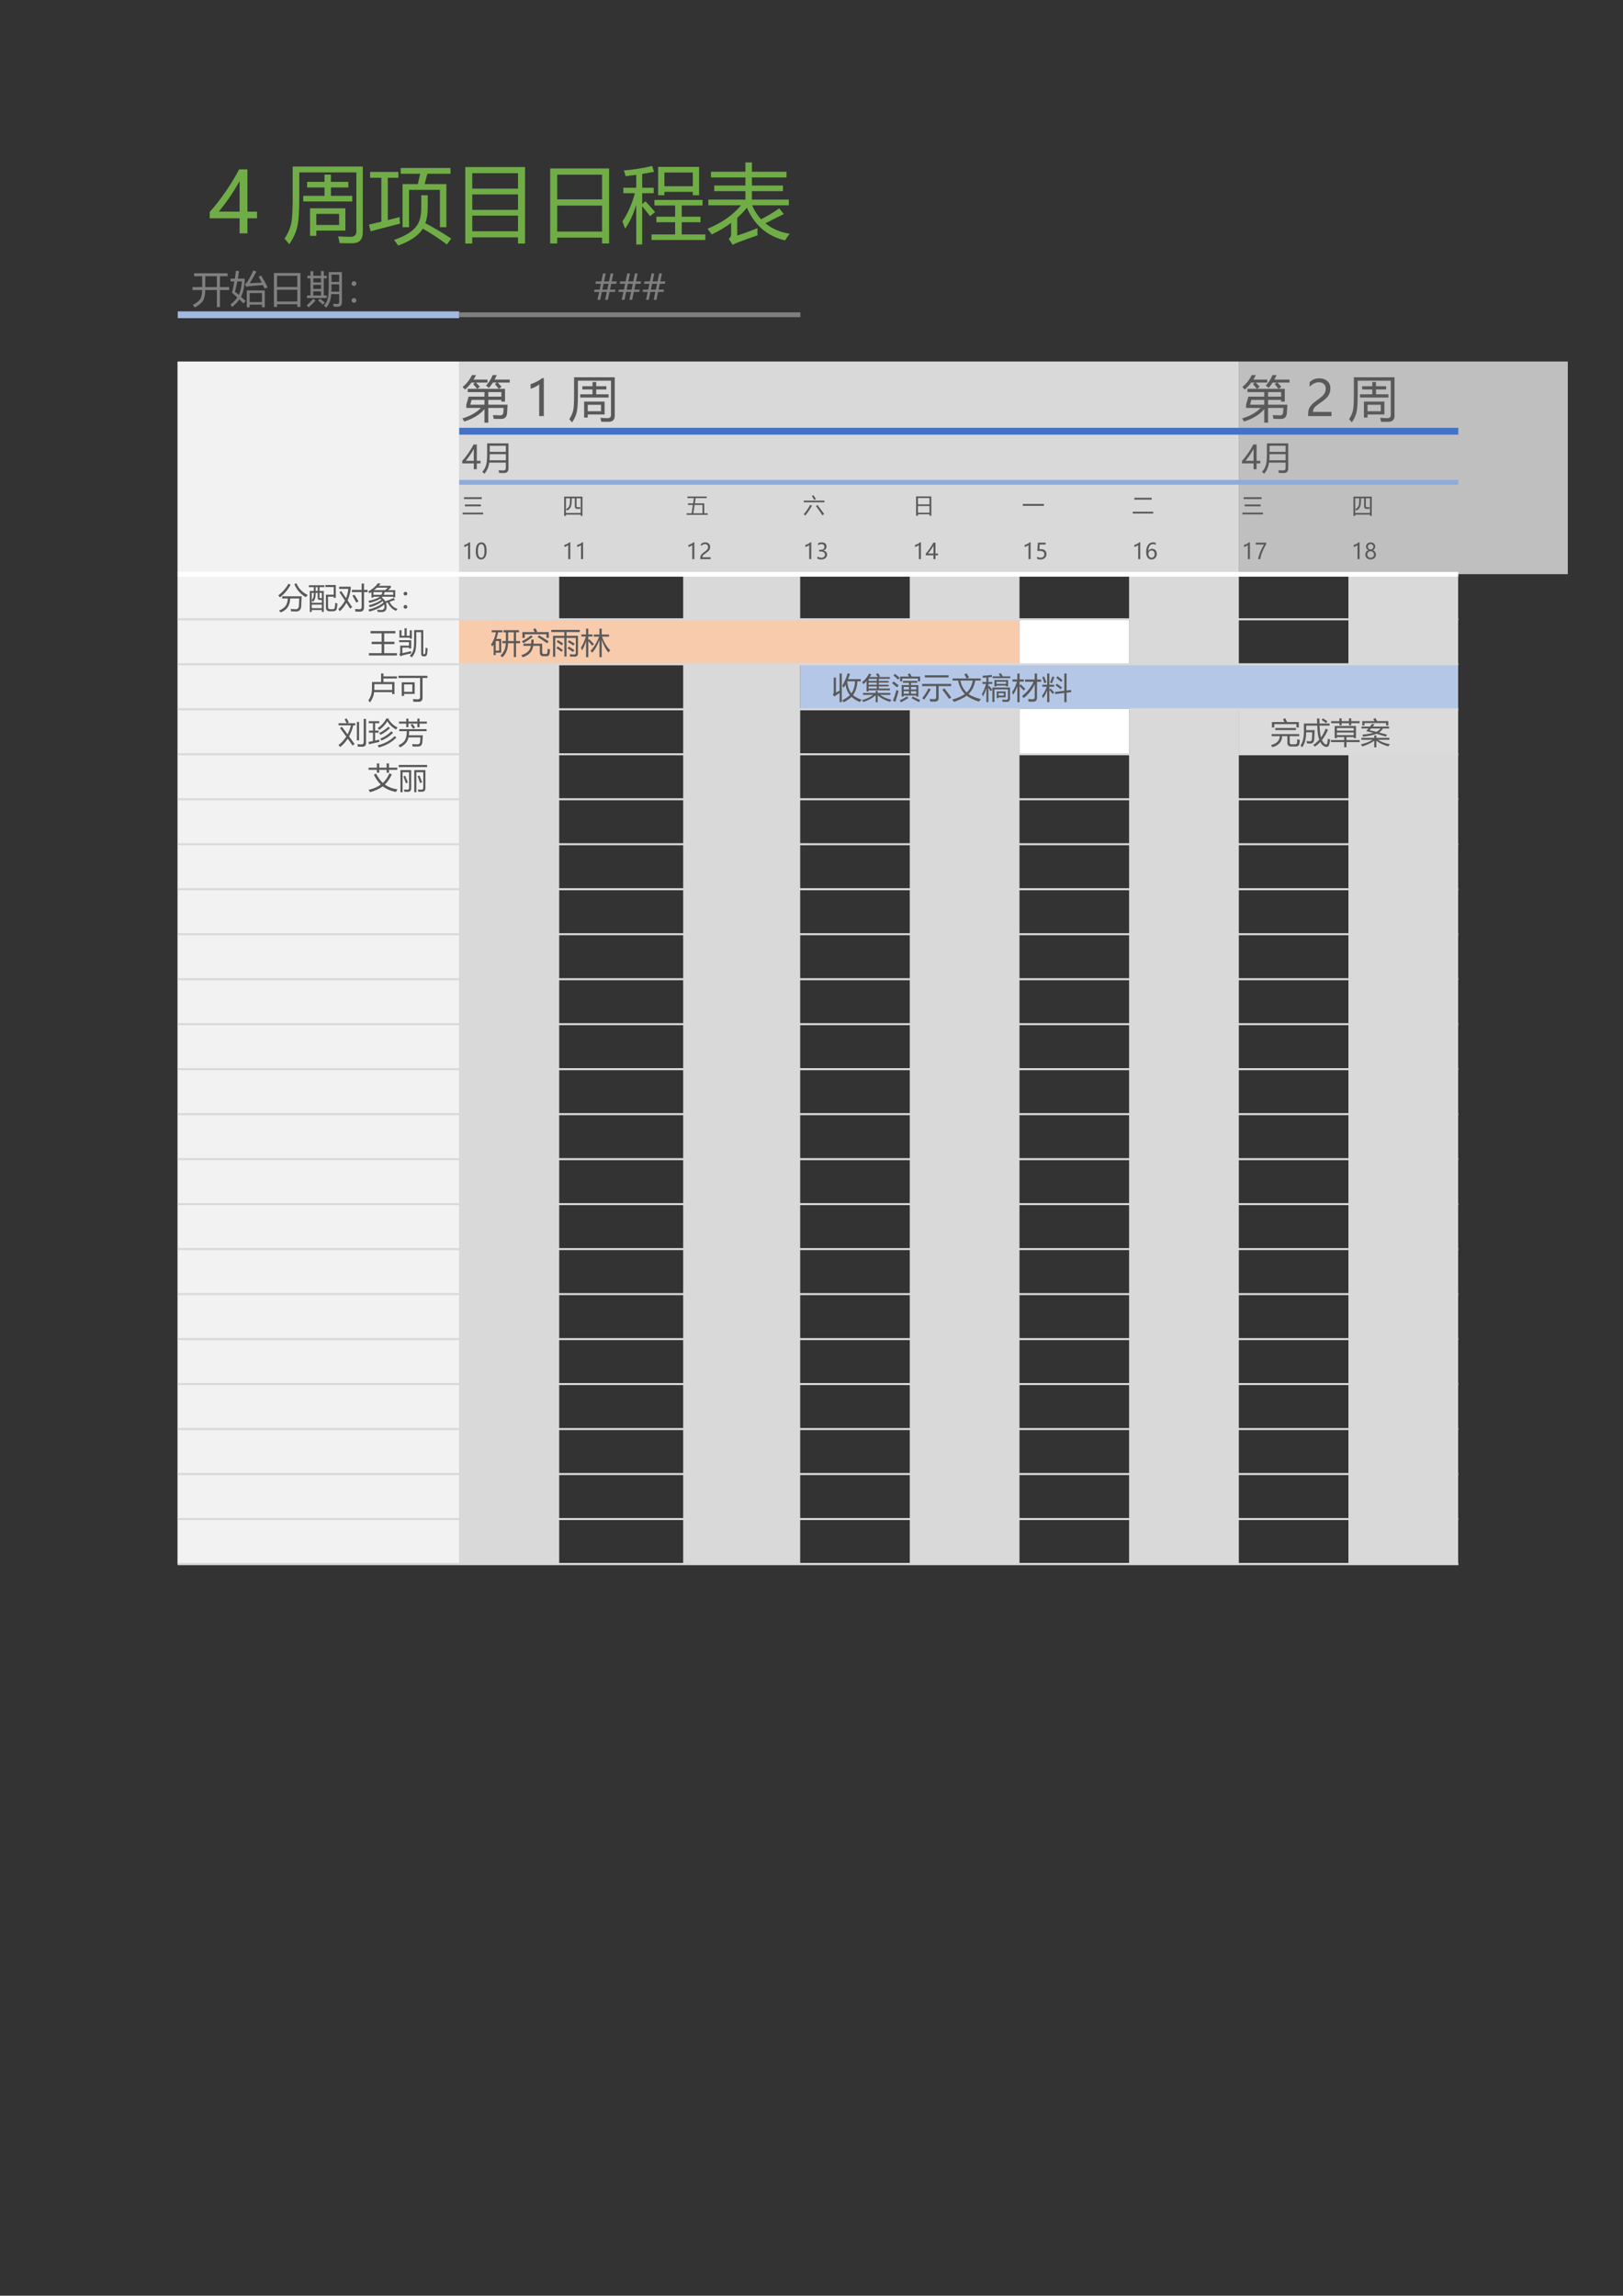 <?xml version="1.0" encoding="UTF-8"?>
<svg xmlns="http://www.w3.org/2000/svg" xmlns:xlink="http://www.w3.org/1999/xlink" width="595.304pt" height="841.89pt" viewBox="0 0 595.304 841.89" version="1.1">
<rect x="0" y="0" width="595.304" height="841.89" fill="#333333" stroke="none"/>
<defs>
<g>
<symbol overflow="visible" id="glyph0-0">
<path style="stroke:none;" d="M 1.219 0 L 1.219 -10.328 L 8.531 -10.328 L 8.531 0 Z M 2.312 -1.094 L 7.438 -1.094 L 7.438 -9.234 L 2.312 -9.234 Z M 2.312 -1.094 "/>
</symbol>
<symbol overflow="visible" id="glyph0-1">
<path style="stroke:none;" d=""/>
</symbol>
<symbol overflow="visible" id="glyph0-2">
<path style="stroke:none;" d="M 0.281 -5.578 L 3.844 -5.578 L 3.844 -9.562 L 0.875 -9.562 L 0.875 -10.641 L 13.141 -10.641 L 13.141 -9.562 L 10.344 -9.562 L 10.344 -5.578 L 13.734 -5.578 L 13.734 -4.5 L 10.344 -4.5 L 10.344 1.734 L 9.234 1.734 L 9.234 -4.5 L 4.953 -4.5 C 4.922 -2.832 4.68 -1.594 4.234 -0.781 C 3.785 0.102 2.758 1 1.156 1.906 C 0.926 1.582 0.672 1.266 0.391 0.953 C 1.773 0.242 2.703 -0.5 3.172 -1.281 C 3.586 -1.906 3.805 -2.977 3.828 -4.5 L 0.281 -4.5 Z M 4.969 -5.578 L 9.234 -5.578 L 9.234 -9.562 L 4.969 -9.562 Z M 4.969 -5.578 "/>
</symbol>
<symbol overflow="visible" id="glyph0-3">
<path style="stroke:none;" d="M 6.203 -4.344 L 12.797 -4.344 L 12.797 1.812 L 11.766 1.812 L 11.766 0.859 L 7.25 0.859 L 7.25 1.828 L 6.203 1.828 Z M 5.766 -0.484 L 4.969 0.422 C 4.469 -0.086 3.969 -0.582 3.469 -1.062 C 2.801 -0.082 1.922 0.836 0.828 1.703 C 0.641 1.422 0.43 1.125 0.203 0.812 C 1.242 0.039 2.082 -0.816 2.719 -1.766 C 2.07 -2.379 1.422 -2.969 0.766 -3.531 C 1.086 -4.758 1.379 -6.133 1.641 -7.656 L 0.25 -7.656 L 0.25 -8.672 L 1.828 -8.672 C 1.973 -9.598 2.113 -10.57 2.25 -11.594 L 3.344 -11.422 C 3.195 -10.43 3.051 -9.516 2.906 -8.672 L 5.438 -8.672 L 5.438 -7.656 C 5.227 -5.219 4.773 -3.344 4.078 -2.031 C 4.691 -1.488 5.254 -0.973 5.766 -0.484 Z M 11.438 -9.812 C 12.363 -8.344 13.164 -6.91 13.844 -5.516 L 12.75 -5.016 C 12.562 -5.453 12.363 -5.883 12.156 -6.312 C 10.719 -6.227 9 -6.094 7 -5.906 C 6.75 -5.875 6.426 -5.797 6.031 -5.672 L 5.531 -6.656 C 5.844 -6.844 6.113 -7.098 6.344 -7.422 C 7.082 -8.523 7.832 -9.941 8.594 -11.672 L 9.734 -11.297 C 8.898 -9.711 8.078 -8.273 7.266 -6.984 C 9.086 -7.098 10.566 -7.18 11.703 -7.234 C 11.336 -7.953 10.953 -8.664 10.547 -9.375 Z M 11.766 -3.391 L 7.25 -3.391 L 7.25 -0.078 L 11.766 -0.078 Z M 4.391 -7.656 L 2.719 -7.656 C 2.426 -6.145 2.141 -4.891 1.859 -3.891 C 2.359 -3.484 2.832 -3.098 3.281 -2.734 C 3.895 -4.004 4.266 -5.645 4.391 -7.656 Z M 4.391 -7.656 "/>
</symbol>
<symbol overflow="visible" id="glyph0-4">
<path style="stroke:none;" d="M 2.141 -10.734 L 11.875 -10.734 L 11.875 1.672 L 10.719 1.672 L 10.719 0.703 L 3.297 0.703 L 3.297 1.672 L 2.141 1.672 Z M 3.297 -4.594 L 3.297 -0.297 L 10.719 -0.297 L 10.719 -4.594 Z M 3.297 -9.719 L 3.297 -5.625 L 10.719 -5.625 L 10.719 -9.719 Z M 3.297 -9.719 "/>
</symbol>
<symbol overflow="visible" id="glyph0-5">
<path style="stroke:none;" d="M 8.25 -11.078 L 13.078 -11.078 L 13.078 0 C 13.078 1.082 12.566 1.625 11.547 1.625 C 11.035 1.625 10.535 1.609 10.047 1.578 C 10.016 1.273 9.961 0.926 9.891 0.531 C 10.555 0.594 11.035 0.625 11.328 0.625 C 11.828 0.625 12.078 0.375 12.078 -0.125 L 12.078 -3 L 9.141 -3 C 9.047 -1 8.441 0.656 7.328 1.969 C 7.078 1.719 6.805 1.461 6.516 1.203 C 7.242 0.359 7.711 -0.516 7.922 -1.422 C 8.141 -2.297 8.25 -3.82 8.25 -6 Z M 0.281 -2.5 L 1.562 -2.5 L 1.562 -8.812 L 0.438 -8.812 L 0.438 -9.734 L 1.562 -9.734 L 1.562 -11.406 L 2.578 -11.406 L 2.578 -9.734 L 5.422 -9.734 L 5.422 -11.469 L 6.422 -11.469 L 6.422 -9.734 L 7.531 -9.734 L 7.531 -8.812 L 6.422 -8.812 L 6.422 -2.5 L 7.516 -2.5 L 7.516 -1.562 L 0.281 -1.562 Z M 9.203 -3.906 L 12.078 -3.906 L 12.078 -6.578 L 9.25 -6.578 C 9.258 -5.398 9.242 -4.508 9.203 -3.906 Z M 12.078 -10.156 L 9.25 -10.156 L 9.25 -7.484 L 12.078 -7.484 Z M 2.578 -2.5 L 5.422 -2.5 L 5.422 -4.031 L 2.578 -4.031 Z M 2.578 -4.906 L 5.422 -4.906 L 5.422 -6.422 L 2.578 -6.422 Z M 2.578 -7.297 L 5.422 -7.297 L 5.422 -8.812 L 2.578 -8.812 Z M 2.578 -1.312 L 3.406 -0.656 C 2.488 0.344 1.648 1.18 0.891 1.859 C 0.703 1.641 0.461 1.395 0.172 1.125 C 1.035 0.383 1.836 -0.426 2.578 -1.312 Z M 4.359 -0.656 L 5.016 -1.328 C 5.648 -0.859 6.254 -0.379 6.828 0.109 L 6.094 0.875 C 5.582 0.363 5.004 -0.145 4.359 -0.656 Z M 4.359 -0.656 "/>
</symbol>
<symbol overflow="visible" id="glyph0-6">
<path style="stroke:none;" d="M 3.516 -7.719 C 3.754 -7.719 3.957 -7.633 4.125 -7.469 C 4.301 -7.301 4.391 -7.098 4.391 -6.859 C 4.391 -6.629 4.305 -6.426 4.141 -6.25 C 3.973 -6.082 3.766 -6 3.516 -6 C 3.266 -6 3.051 -6.082 2.875 -6.25 C 2.707 -6.426 2.625 -6.629 2.625 -6.859 C 2.625 -7.098 2.711 -7.301 2.891 -7.469 C 3.066 -7.633 3.273 -7.719 3.516 -7.719 Z M 3.516 -1.562 C 3.754 -1.562 3.957 -1.477 4.125 -1.312 C 4.301 -1.145 4.391 -0.941 4.391 -0.703 C 4.391 -0.453 4.301 -0.242 4.125 -0.078 C 3.957 0.086 3.754 0.172 3.516 0.172 C 3.273 0.172 3.066 0.086 2.891 -0.078 C 2.711 -0.242 2.625 -0.453 2.625 -0.703 C 2.625 -0.941 2.711 -1.145 2.891 -1.312 C 3.066 -1.477 3.273 -1.562 3.516 -1.562 Z M 3.516 -1.562 "/>
</symbol>
<symbol overflow="visible" id="glyph0-7">
<path style="stroke:none;" d="M 8.594 -7.656 L 8.422 -6.797 L 6.547 -6.797 L 6.109 -4.641 L 8.078 -4.641 L 7.906 -3.797 L 5.922 -3.797 L 5.312 -0.906 L 4.312 -0.906 L 4.922 -3.797 L 3.109 -3.797 L 2.5 -0.906 L 1.5 -0.906 L 2.125 -3.797 L 0.25 -3.797 L 0.422 -4.641 L 2.297 -4.641 L 2.75 -6.797 L 0.766 -6.797 L 0.938 -7.656 L 2.922 -7.656 L 3.531 -10.578 L 4.516 -10.578 L 3.906 -7.656 L 5.734 -7.656 L 6.344 -10.578 L 7.328 -10.578 L 6.719 -7.656 Z M 5.562 -6.797 L 3.734 -6.797 L 3.297 -4.641 L 5.109 -4.641 Z M 5.562 -6.797 "/>
</symbol>
<symbol overflow="visible" id="glyph1-0">
<path style="stroke:none;" d="M 0.703 0 L 0.703 -5.906 L 4.875 -5.906 L 4.875 0 Z M 1.328 -0.625 L 4.25 -0.625 L 4.25 -5.281 L 1.328 -5.281 Z M 1.328 -0.625 "/>
</symbol>
<symbol overflow="visible" id="glyph1-1">
<path style="stroke:none;" d="M 0.719 -5.859 L 7.266 -5.859 L 7.266 -5.188 L 0.719 -5.188 Z M 0.234 -0.203 L 7.781 -0.203 L 7.781 0.453 L 0.234 0.453 Z M 1.078 -3.188 L 6.922 -3.188 L 6.922 -2.516 L 1.078 -2.516 Z M 1.078 -3.188 "/>
</symbol>
<symbol overflow="visible" id="glyph1-2">
<path style="stroke:none;" d="M 0.734 -6.078 L 7.453 -6.078 L 7.453 1 L 6.797 1 L 6.797 0.531 L 1.391 0.531 L 1.391 1 L 0.734 1 Z M 5.781 -2.188 C 6.031 -2.188 6.336 -2.191 6.703 -2.203 L 6.578 -1.562 L 5.688 -1.562 C 4.988 -1.562 4.641 -1.875 4.641 -2.5 L 4.641 -5.453 L 3.531 -5.453 C 3.52 -3.984 3.43 -3.016 3.266 -2.547 C 3.098 -1.961 2.641 -1.43 1.891 -0.953 C 1.754 -1.117 1.594 -1.285 1.406 -1.453 C 2.113 -1.879 2.535 -2.336 2.672 -2.828 C 2.805 -3.16 2.879 -4.035 2.891 -5.453 L 1.391 -5.453 L 1.391 -0.078 L 6.797 -0.078 L 6.797 -5.453 L 5.281 -5.453 L 5.281 -2.594 C 5.281 -2.32 5.445 -2.188 5.781 -2.188 Z M 5.781 -2.188 "/>
</symbol>
<symbol overflow="visible" id="glyph1-3">
<path style="stroke:none;" d="M 0.156 0.047 L 1.984 0.047 L 2.438 -3.016 L 0.656 -3.016 L 0.656 -3.609 L 2.531 -3.609 L 2.812 -5.516 L 0.438 -5.516 L 0.438 -6.109 L 7.516 -6.109 L 7.516 -5.516 L 3.469 -5.516 L 3.188 -3.609 L 6.625 -3.609 L 6.625 0.047 L 7.891 0.047 L 7.891 0.625 L 0.156 0.625 Z M 5.969 -3.016 L 3.094 -3.016 L 2.641 0.047 L 5.969 0.047 Z M 5.969 -3.016 "/>
</symbol>
<symbol overflow="visible" id="glyph1-4">
<path style="stroke:none;" d="M 0.234 -4.625 L 7.828 -4.625 L 7.828 -4 L 0.234 -4 Z M 3.203 -6.281 L 3.781 -6.594 C 4.031 -6.238 4.332 -5.77 4.688 -5.188 L 4.047 -4.844 C 3.703 -5.488 3.422 -5.969 3.203 -6.281 Z M 2.578 -3.078 L 3.25 -2.734 C 2.539 -1.461 1.723 -0.258 0.797 0.875 C 0.629 0.727 0.438 0.566 0.219 0.391 C 1.113 -0.578 1.898 -1.734 2.578 -3.078 Z M 4.703 -2.625 L 5.234 -3.031 C 6.086 -1.957 6.914 -0.844 7.719 0.312 L 7.062 0.797 C 6.164 -0.617 5.379 -1.758 4.703 -2.625 Z M 4.703 -2.625 "/>
</symbol>
<symbol overflow="visible" id="glyph1-5">
<path style="stroke:none;" d="M 1.219 -6.141 L 6.797 -6.141 L 6.797 0.953 L 6.125 0.953 L 6.125 0.406 L 1.891 0.406 L 1.891 0.953 L 1.219 0.953 Z M 1.891 -2.625 L 1.891 -0.172 L 6.125 -0.172 L 6.125 -2.625 Z M 1.891 -5.547 L 1.891 -3.219 L 6.125 -3.219 L 6.125 -5.547 Z M 1.891 -5.547 "/>
</symbol>
<symbol overflow="visible" id="glyph1-6">
<path style="stroke:none;" d="M 0.125 -3.375 L 7.891 -3.375 L 7.891 -2.688 L 0.125 -2.688 Z M 0.125 -3.375 "/>
</symbol>
<symbol overflow="visible" id="glyph1-7">
<path style="stroke:none;" d="M 0.812 -5.641 L 7.188 -5.641 L 7.188 -4.969 L 0.812 -4.969 Z M 0.234 -0.531 L 7.75 -0.531 L 7.75 0.125 L 0.234 0.125 Z M 0.234 -0.531 "/>
</symbol>
<symbol overflow="visible" id="glyph1-8">
<path style="stroke:none;" d="M 2.234 0 L 2.234 -5.172 C 2.109 -5.055 1.898 -4.922 1.609 -4.766 C 1.328 -4.617 1.066 -4.52 0.828 -4.469 L 0.828 -5.219 C 1.148 -5.301 1.492 -5.438 1.859 -5.625 C 2.223 -5.82 2.504 -6.008 2.703 -6.188 L 2.984 -6.188 L 2.984 0 Z M 2.234 0 "/>
</symbol>
<symbol overflow="visible" id="glyph1-9">
<path style="stroke:none;" d="M 0.359 -2.906 C 0.359 -3.977 0.535 -4.785 0.891 -5.328 C 1.242 -5.879 1.754 -6.156 2.422 -6.156 C 3.703 -6.156 4.344 -5.117 4.344 -3.047 C 4.344 -2.023 4.16 -1.242 3.797 -0.703 C 3.441 -0.16 2.938 0.109 2.281 0.109 C 1.664 0.109 1.191 -0.145 0.859 -0.656 C 0.523 -1.176 0.359 -1.926 0.359 -2.906 Z M 1.141 -2.938 C 1.141 -1.332 1.547 -0.531 2.359 -0.531 C 3.16 -0.531 3.562 -1.348 3.562 -2.984 C 3.562 -4.672 3.164 -5.516 2.375 -5.516 C 1.551 -5.516 1.141 -4.656 1.141 -2.938 Z M 1.141 -2.938 "/>
</symbol>
<symbol overflow="visible" id="glyph1-10">
<path style="stroke:none;" d="M 3.328 -4.469 C 3.328 -4.789 3.223 -5.047 3.016 -5.234 C 2.816 -5.422 2.539 -5.516 2.188 -5.516 C 1.938 -5.516 1.68 -5.445 1.422 -5.312 C 1.172 -5.188 0.938 -5.008 0.719 -4.781 L 0.719 -5.516 C 0.914 -5.723 1.141 -5.879 1.391 -5.984 C 1.641 -6.098 1.93 -6.156 2.266 -6.156 C 2.816 -6.156 3.258 -6.008 3.594 -5.719 C 3.926 -5.426 4.094 -5.031 4.094 -4.531 C 4.094 -4.082 3.988 -3.691 3.781 -3.359 C 3.582 -3.035 3.234 -2.707 2.734 -2.375 C 2.234 -2.02 1.895 -1.766 1.719 -1.609 C 1.551 -1.461 1.43 -1.32 1.359 -1.188 C 1.297 -1.051 1.266 -0.883 1.266 -0.688 L 4.266 -0.688 L 4.266 0 L 0.469 0 L 0.469 -0.297 C 0.469 -0.648 0.516 -0.945 0.609 -1.188 C 0.703 -1.438 0.859 -1.676 1.078 -1.906 C 1.297 -2.133 1.641 -2.41 2.109 -2.734 C 2.578 -3.066 2.895 -3.359 3.062 -3.609 C 3.238 -3.859 3.328 -4.145 3.328 -4.469 Z M 3.328 -4.469 "/>
</symbol>
<symbol overflow="visible" id="glyph1-11">
<path style="stroke:none;" d="M 0.562 -1.016 C 0.977 -0.691 1.445 -0.531 1.969 -0.531 C 2.383 -0.531 2.711 -0.629 2.953 -0.828 C 3.191 -1.035 3.312 -1.312 3.312 -1.656 C 3.312 -2.426 2.766 -2.812 1.672 -2.812 L 1.172 -2.812 L 1.172 -3.438 L 1.656 -3.438 C 2.625 -3.438 3.109 -3.797 3.109 -4.516 C 3.109 -5.18 2.738 -5.516 2 -5.516 C 1.57 -5.516 1.172 -5.375 0.797 -5.094 L 0.797 -5.812 C 1.191 -6.039 1.656 -6.156 2.188 -6.156 C 2.695 -6.156 3.109 -6.02 3.422 -5.75 C 3.734 -5.477 3.891 -5.129 3.891 -4.703 C 3.891 -3.91 3.488 -3.398 2.688 -3.172 L 2.688 -3.156 C 3.125 -3.113 3.469 -2.957 3.719 -2.688 C 3.969 -2.426 4.094 -2.102 4.094 -1.719 C 4.094 -1.176 3.895 -0.734 3.5 -0.391 C 3.113 -0.055 2.598 0.109 1.953 0.109 C 1.379 0.109 0.914 0 0.562 -0.219 Z M 0.562 -1.016 "/>
</symbol>
<symbol overflow="visible" id="glyph1-12">
<path style="stroke:none;" d="M 3.641 -6.047 L 3.641 -2.062 L 4.547 -2.062 L 4.547 -1.422 L 3.641 -1.422 L 3.641 0 L 2.891 0 L 2.891 -1.422 L 0.062 -1.422 L 0.062 -2.016 C 0.57 -2.586 1.078 -3.238 1.578 -3.969 C 2.086 -4.707 2.508 -5.398 2.844 -6.047 Z M 0.922 -2.062 L 2.891 -2.062 L 2.891 -4.938 C 2.617 -4.445 2.328 -3.973 2.016 -3.516 C 1.711 -3.066 1.348 -2.582 0.922 -2.062 Z M 0.922 -2.062 "/>
</symbol>
<symbol overflow="visible" id="glyph1-13">
<path style="stroke:none;" d="M 4.125 -1.875 C 4.125 -1.281 3.926 -0.801 3.531 -0.438 C 3.133 -0.07 2.609 0.109 1.953 0.109 C 1.379 0.109 0.957 0.02 0.688 -0.156 L 0.688 -0.938 C 1.094 -0.664 1.508 -0.531 1.938 -0.531 C 2.352 -0.531 2.691 -0.645 2.953 -0.875 C 3.211 -1.113 3.344 -1.426 3.344 -1.812 C 3.344 -2.195 3.207 -2.492 2.938 -2.703 C 2.664 -2.922 2.285 -3.031 1.797 -3.031 C 1.41 -3.031 1.066 -3.016 0.766 -2.984 L 0.984 -6.047 L 3.812 -6.047 L 3.812 -5.375 L 1.641 -5.375 L 1.516 -3.672 L 2.062 -3.688 C 2.695 -3.688 3.195 -3.523 3.562 -3.203 C 3.938 -2.891 4.125 -2.445 4.125 -1.875 Z M 4.125 -1.875 "/>
</symbol>
<symbol overflow="visible" id="glyph1-14">
<path style="stroke:none;" d="M 3.984 -5.281 C 3.66 -5.438 3.328 -5.516 2.984 -5.516 C 2.461 -5.516 2.039 -5.285 1.719 -4.828 C 1.406 -4.379 1.25 -3.758 1.25 -2.969 L 1.266 -2.969 C 1.547 -3.52 2.004 -3.797 2.641 -3.797 C 3.16 -3.797 3.578 -3.625 3.891 -3.281 C 4.203 -2.945 4.359 -2.492 4.359 -1.922 C 4.359 -1.336 4.176 -0.852 3.812 -0.469 C 3.457 -0.082 3 0.109 2.438 0.109 C 1.82 0.109 1.336 -0.129 0.984 -0.609 C 0.641 -1.098 0.469 -1.785 0.469 -2.672 C 0.469 -3.734 0.695 -4.578 1.156 -5.203 C 1.613 -5.836 2.219 -6.156 2.969 -6.156 C 3.395 -6.156 3.734 -6.098 3.984 -5.984 Z M 1.297 -1.984 C 1.297 -1.586 1.398 -1.242 1.609 -0.953 C 1.816 -0.672 2.098 -0.531 2.453 -0.531 C 2.785 -0.531 3.055 -0.648 3.266 -0.891 C 3.473 -1.141 3.578 -1.457 3.578 -1.844 C 3.578 -2.258 3.477 -2.582 3.281 -2.812 C 3.082 -3.051 2.805 -3.172 2.453 -3.172 C 2.109 -3.172 1.828 -3.051 1.609 -2.812 C 1.398 -2.582 1.297 -2.305 1.297 -1.984 Z M 1.297 -1.984 "/>
</symbol>
<symbol overflow="visible" id="glyph1-15">
<path style="stroke:none;" d="M 4.281 -5.578 C 3.645 -4.473 3.145 -3.445 2.781 -2.5 C 2.414 -1.551 2.191 -0.719 2.109 0 L 1.312 0 C 1.406 -0.707 1.629 -1.516 1.984 -2.422 C 2.348 -3.336 2.832 -4.32 3.438 -5.375 L 0.438 -5.375 L 0.438 -6.047 L 4.281 -6.047 Z M 4.281 -5.578 "/>
</symbol>
<symbol overflow="visible" id="glyph1-16">
<path style="stroke:none;" d="M 0.391 -1.688 C 0.391 -2.039 0.492 -2.363 0.703 -2.656 C 0.91 -2.945 1.176 -3.156 1.5 -3.281 C 1.238 -3.426 1.031 -3.613 0.875 -3.844 C 0.719 -4.082 0.641 -4.336 0.641 -4.609 C 0.641 -4.891 0.711 -5.148 0.859 -5.391 C 1.016 -5.629 1.223 -5.816 1.484 -5.953 C 1.742 -6.086 2.031 -6.156 2.344 -6.156 C 2.664 -6.156 2.957 -6.086 3.219 -5.953 C 3.477 -5.816 3.68 -5.629 3.828 -5.391 C 3.973 -5.16 4.047 -4.898 4.047 -4.609 C 4.047 -4.336 3.969 -4.086 3.812 -3.859 C 3.664 -3.629 3.461 -3.438 3.203 -3.281 C 3.523 -3.156 3.789 -2.941 4 -2.641 C 4.207 -2.348 4.312 -2.031 4.312 -1.688 C 4.312 -1.344 4.227 -1.035 4.062 -0.766 C 3.895 -0.492 3.66 -0.281 3.359 -0.125 C 3.055 0.02 2.719 0.094 2.344 0.094 C 1.969 0.094 1.629 0.02 1.328 -0.125 C 1.035 -0.281 0.805 -0.492 0.641 -0.766 C 0.473 -1.035 0.391 -1.344 0.391 -1.688 Z M 1.141 -1.719 C 1.141 -1.363 1.25 -1.078 1.469 -0.859 C 1.688 -0.641 1.977 -0.531 2.344 -0.531 C 2.707 -0.531 3.004 -0.641 3.234 -0.859 C 3.461 -1.086 3.578 -1.375 3.578 -1.719 C 3.578 -2.051 3.457 -2.332 3.219 -2.562 C 2.988 -2.789 2.695 -2.906 2.344 -2.906 C 2 -2.906 1.711 -2.789 1.484 -2.562 C 1.254 -2.344 1.141 -2.062 1.141 -1.719 Z M 1.359 -4.547 C 1.359 -4.273 1.453 -4.039 1.641 -3.844 C 1.836 -3.656 2.07 -3.562 2.344 -3.562 C 2.625 -3.562 2.863 -3.656 3.062 -3.844 C 3.258 -4.039 3.359 -4.273 3.359 -4.547 C 3.359 -4.816 3.258 -5.047 3.062 -5.234 C 2.875 -5.43 2.633 -5.531 2.344 -5.531 C 2.062 -5.531 1.828 -5.438 1.641 -5.25 C 1.453 -5.062 1.359 -4.828 1.359 -4.547 Z M 1.359 -4.547 "/>
</symbol>
<symbol overflow="visible" id="glyph2-0">
<path style="stroke:none;" d="M 0.969 0 L 0.969 -8.109 L 6.703 -8.109 L 6.703 0 Z M 1.828 -0.859 L 5.844 -0.859 L 5.844 -7.25 L 1.828 -7.25 Z M 1.828 -0.859 "/>
</symbol>
<symbol overflow="visible" id="glyph2-1">
<path style="stroke:none;" d="M 1.547 -4.406 L 8.688 -4.406 C 8.656 -3.188 8.602 -1.992 8.531 -0.828 C 8.445 0.504 7.812 1.172 6.625 1.172 C 6.051 1.172 5.441 1.148 4.797 1.109 C 4.754 0.805 4.703 0.504 4.641 0.203 C 5.191 0.273 5.805 0.316 6.484 0.328 C 7.203 0.336 7.598 -0.078 7.672 -0.922 C 7.723 -1.703 7.766 -2.598 7.797 -3.609 L 4.5 -3.609 C 4.406 -2.41 4.156 -1.445 3.75 -0.719 C 3.207 0.238 2.297 0.984 1.016 1.516 C 0.828 1.266 0.617 1.023 0.391 0.797 C 1.586 0.348 2.445 -0.297 2.969 -1.141 C 3.344 -1.785 3.555 -2.609 3.609 -3.609 L 1.547 -3.609 Z M 6 -8.875 L 6.766 -9.203 C 7.555 -7.285 8.941 -5.848 10.922 -4.891 C 10.598 -4.555 10.363 -4.285 10.219 -4.078 C 8.25 -5.211 6.844 -6.812 6 -8.875 Z M 0.094 -4.75 C 1.562 -5.801 2.82 -7.227 3.875 -9.031 L 4.625 -8.609 C 3.539 -6.703 2.234 -5.172 0.703 -4.016 C 0.555 -4.242 0.352 -4.488 0.094 -4.75 Z M 0.094 -4.75 "/>
</symbol>
<symbol overflow="visible" id="glyph2-2">
<path style="stroke:none;" d="M 0.672 -6.359 L 2.141 -6.359 L 2.141 -7.766 L 0.328 -7.766 L 0.328 -8.469 L 6.031 -8.469 L 6.031 -7.766 L 4.25 -7.766 L 4.25 -6.359 L 5.797 -6.359 L 5.797 1.312 L 5.078 1.312 L 5.078 0.625 L 1.391 0.625 L 1.391 1.328 L 0.672 1.328 Z M 6.578 -5.016 L 9.438 -5.016 L 9.438 -7.797 L 6.406 -7.797 L 6.406 -8.562 L 10.203 -8.562 L 10.203 -3.844 L 9.438 -3.844 L 9.438 -4.266 L 7.359 -4.266 L 7.359 -0.547 C 7.359 0.023 7.602 0.312 8.094 0.312 L 9.109 0.312 C 9.535 0.312 9.773 0.098 9.828 -0.328 C 9.922 -0.805 9.984 -1.383 10.016 -2.062 C 10.223 -1.969 10.492 -1.852 10.828 -1.719 C 10.773 -1.133 10.703 -0.582 10.609 -0.062 C 10.484 0.695 10.031 1.078 9.25 1.078 L 7.859 1.078 C 7.004 1.078 6.578 0.57 6.578 -0.438 Z M 3.562 -3.938 L 3.562 -5.672 L 2.828 -5.672 L 2.828 -5.234 C 2.828 -4.086 2.531 -3.141 1.938 -2.391 C 1.758 -2.555 1.578 -2.734 1.391 -2.922 L 1.391 -2.031 L 5.078 -2.031 L 5.078 -3.062 L 4.312 -3.062 C 3.812 -3.062 3.562 -3.352 3.562 -3.938 Z M 1.391 -0.062 L 5.078 -0.062 L 5.078 -1.344 L 1.391 -1.344 Z M 5.078 -5.672 L 4.25 -5.672 L 4.25 -4.172 C 4.227 -3.848 4.359 -3.695 4.641 -3.719 L 5.078 -3.719 Z M 1.391 -2.984 C 1.891 -3.555 2.141 -4.328 2.141 -5.297 L 2.141 -5.672 L 1.391 -5.672 Z M 2.828 -6.359 L 3.562 -6.359 L 3.562 -7.766 L 2.828 -7.766 Z M 2.828 -6.359 "/>
</symbol>
<symbol overflow="visible" id="glyph2-3">
<path style="stroke:none;" d="M 1.188 -6.344 C 1.812 -5.445 2.41 -4.57 2.984 -3.719 C 3.41 -4.77 3.68 -5.906 3.797 -7.125 L 0.438 -7.125 L 0.438 -7.938 L 4.688 -7.938 L 4.688 -7.156 C 4.488 -5.602 4.109 -4.191 3.547 -2.922 C 4.129 -2.066 4.691 -1.234 5.234 -0.422 L 4.453 0.094 C 4.004 -0.613 3.551 -1.32 3.094 -2.031 C 2.457 -0.863 1.648 0.164 0.672 1.062 C 0.523 0.844 0.348 0.582 0.141 0.281 C 1.16 -0.633 1.973 -1.672 2.578 -2.828 C 1.91 -3.848 1.234 -4.875 0.547 -5.906 Z M 5.109 -6.766 L 8.688 -6.766 L 8.688 -9.078 L 9.562 -9.078 L 9.562 -6.766 L 10.875 -6.766 L 10.875 -5.953 L 9.562 -5.953 L 9.562 -0.328 C 9.562 0.711 9.051 1.234 8.031 1.234 C 7.707 1.234 7.176 1.227 6.438 1.219 C 6.395 0.957 6.336 0.633 6.266 0.25 C 6.973 0.312 7.516 0.344 7.891 0.344 C 8.422 0.344 8.688 0.066 8.688 -0.484 L 8.688 -5.953 L 5.109 -5.953 Z M 5.312 -4.609 L 6 -5.031 C 6.582 -4.176 7.098 -3.348 7.547 -2.547 L 6.734 -2.094 C 6.316 -2.895 5.844 -3.734 5.312 -4.609 Z M 5.312 -4.609 "/>
</symbol>
<symbol overflow="visible" id="glyph2-4">
<path style="stroke:none;" d="M 9.469 -3.797 L 9.906 -3.078 C 9.27 -2.859 8.609 -2.629 7.922 -2.391 C 8.492 -1.109 9.473 -0.242 10.859 0.203 C 10.617 0.504 10.426 0.742 10.281 0.922 C 8.945 0.359 7.93 -0.664 7.234 -2.156 C 7.035 -2.094 6.844 -2.023 6.656 -1.953 C 6.781 -1.547 6.844 -1.078 6.844 -0.547 C 6.844 0.734 6.227 1.375 5 1.375 C 4.562 1.375 4.094 1.363 3.594 1.344 C 3.562 1.164 3.5 0.891 3.406 0.516 C 3.926 0.578 4.41 0.609 4.859 0.609 C 5.66 0.609 6.062 0.203 6.062 -0.609 C 6.062 -0.922 6.035 -1.203 5.984 -1.453 C 4.922 -0.41 3.117 0.473 0.578 1.203 C 0.453 0.992 0.312 0.742 0.156 0.453 C 2.613 -0.172 4.473 -1.039 5.734 -2.156 C 5.648 -2.32 5.535 -2.488 5.391 -2.656 C 4.398 -1.781 2.848 -1.023 0.734 -0.391 C 0.617 -0.598 0.473 -0.844 0.297 -1.125 C 2.359 -1.664 3.91 -2.344 4.953 -3.156 C 4.828 -3.281 4.691 -3.41 4.547 -3.547 C 3.672 -2.941 2.348 -2.422 0.578 -1.984 C 0.484 -2.18 0.344 -2.438 0.156 -2.75 C 2.164 -3.125 3.551 -3.625 4.312 -4.25 L 2.031 -4.25 L 2.031 -3.922 L 1.297 -3.922 L 1.297 -5.984 C 1.047 -5.816 0.785 -5.648 0.516 -5.484 C 0.422 -5.723 0.301 -5.957 0.156 -6.188 C 1.645 -7.031 2.816 -8.031 3.672 -9.188 L 4.641 -9.078 C 4.453 -8.797 4.227 -8.52 3.969 -8.25 L 8.406 -8.25 L 8.406 -7.609 L 7.359 -6.672 L 10.016 -6.672 L 10.016 -4 L 9.266 -4 L 9.266 -4.25 L 5.344 -4.25 C 5.258 -4.156 5.172 -4.062 5.078 -3.969 C 5.66 -3.52 6.094 -3.051 6.375 -2.562 C 7.531 -2.938 8.562 -3.348 9.469 -3.797 Z M 7.281 -7.578 L 3.312 -7.578 C 2.988 -7.273 2.625 -6.973 2.219 -6.672 L 6.328 -6.672 Z M 9.266 -5.969 L 6.141 -5.969 C 6.047 -5.582 5.93 -5.242 5.797 -4.953 L 9.266 -4.953 Z M 2.031 -4.953 L 4.906 -4.953 C 5.082 -5.234 5.219 -5.57 5.312 -5.969 L 2.031 -5.969 Z M 2.031 -4.953 "/>
</symbol>
<symbol overflow="visible" id="glyph2-5">
<path style="stroke:none;" d="M 2.766 -6.062 C 2.953 -6.062 3.113 -5.992 3.25 -5.859 C 3.383 -5.734 3.453 -5.578 3.453 -5.391 C 3.453 -5.203 3.383 -5.039 3.25 -4.906 C 3.125 -4.77 2.961 -4.703 2.766 -4.703 C 2.566 -4.703 2.398 -4.77 2.266 -4.906 C 2.129 -5.039 2.062 -5.203 2.062 -5.391 C 2.062 -5.578 2.129 -5.734 2.266 -5.859 C 2.398 -5.992 2.566 -6.062 2.766 -6.062 Z M 2.766 -1.234 C 2.953 -1.234 3.113 -1.164 3.25 -1.031 C 3.383 -0.895 3.453 -0.734 3.453 -0.547 C 3.453 -0.359 3.383 -0.195 3.25 -0.062 C 3.113 0.07 2.953 0.141 2.766 0.141 C 2.566 0.141 2.398 0.07 2.266 -0.062 C 2.129 -0.195 2.062 -0.359 2.062 -0.547 C 2.062 -0.734 2.129 -0.895 2.266 -1.031 C 2.398 -1.164 2.566 -1.234 2.766 -1.234 Z M 2.766 -1.234 "/>
</symbol>
<symbol overflow="visible" id="glyph2-6">
<path style="stroke:none;" d="M 0.359 -0.062 L 5.016 -0.062 L 5.016 -3.375 L 1.359 -3.375 L 1.359 -4.234 L 5.016 -4.234 L 5.016 -7.312 L 0.953 -7.312 L 0.953 -8.172 L 10.062 -8.172 L 10.062 -7.312 L 5.969 -7.312 L 5.969 -4.234 L 9.719 -4.234 L 9.719 -3.375 L 5.969 -3.375 L 5.969 -0.062 L 10.641 -0.062 L 10.641 0.797 L 0.359 0.797 Z M 0.359 -0.062 "/>
</symbol>
<symbol overflow="visible" id="glyph2-7">
<path style="stroke:none;" d="M 6.734 -7.75 L 6.734 -4.703 C 6.734 -2.984 6.625 -1.703 6.406 -0.859 C 6.176 -0.023 5.723 0.766 5.047 1.516 C 4.836 1.285 4.602 1.078 4.344 0.891 C 5.02 0.273 5.461 -0.457 5.672 -1.312 C 5.848 -1.938 5.938 -3.066 5.938 -4.703 L 5.938 -8.531 L 9.297 -8.531 L 9.297 -0.016 C 9.297 0.211 9.383 0.328 9.562 0.328 L 9.688 0.328 C 9.883 0.328 10.004 0.125 10.047 -0.281 C 10.098 -0.801 10.133 -1.414 10.156 -2.125 C 10.395 -1.988 10.645 -1.875 10.906 -1.781 C 10.863 -1.07 10.812 -0.473 10.75 0.016 C 10.656 0.754 10.336 1.125 9.797 1.125 L 9.391 1.125 C 8.805 1.125 8.516 0.785 8.516 0.109 L 8.516 -7.75 Z M 1.625 -2.078 L 1.625 -0.062 C 2.719 -0.289 3.797 -0.539 4.859 -0.812 C 4.836 -0.5 4.828 -0.207 4.828 0.062 C 3.961 0.227 2.984 0.445 1.891 0.719 C 1.555 0.812 1.25 0.938 0.969 1.094 L 0.5 0.359 C 0.719 0.18 0.828 -0.039 0.828 -0.312 L 0.828 -2.812 L 4.062 -2.812 L 4.062 -4.094 L 0.453 -4.094 L 0.453 -4.812 L 4.875 -4.812 L 4.875 -1.781 L 4.062 -1.781 L 4.062 -2.078 Z M 4.344 -5.391 L 4.344 -5.734 L 0.547 -5.734 L 0.547 -8.484 L 1.328 -8.484 L 1.328 -6.438 L 2.422 -6.438 L 2.422 -9.172 L 3.219 -9.172 L 3.219 -6.438 L 4.344 -6.438 L 4.344 -8.453 L 5.109 -8.453 L 5.109 -5.391 Z M 4.344 -5.391 "/>
</symbol>
<symbol overflow="visible" id="glyph2-8">
<path style="stroke:none;" d="M 4.312 -4.5 L 5.609 -4.5 C 5.609 -4.664 5.609 -5.734 5.609 -7.703 L 4.734 -7.703 L 4.734 -8.484 L 10.422 -8.484 L 10.422 -7.703 L 9.328 -7.703 L 9.328 -4.5 L 10.812 -4.5 L 10.812 -3.703 L 9.328 -3.703 L 9.328 1.375 L 8.516 1.375 L 8.516 -3.703 L 6.406 -3.703 C 6.383 -1.578 5.695 0.145 4.344 1.469 C 4.113 1.25 3.875 1.039 3.625 0.844 C 4.906 -0.352 5.551 -1.867 5.562 -3.703 L 4.312 -3.703 Z M 0.406 -8.453 L 4.328 -8.453 L 4.328 -7.703 L 2.766 -7.703 C 2.598 -6.836 2.367 -6.023 2.078 -5.266 L 3.891 -5.266 L 3.891 -0.219 L 1.875 -0.219 L 1.875 0.672 L 1.125 0.672 L 1.125 -3.219 C 0.969 -2.969 0.812 -2.727 0.656 -2.5 C 0.488 -2.758 0.316 -2.977 0.141 -3.156 C 1.047 -4.508 1.656 -6.023 1.969 -7.703 L 0.406 -7.703 Z M 6.422 -4.5 L 8.516 -4.5 L 8.516 -7.703 L 6.438 -7.703 C 6.438 -5.848 6.43 -4.781 6.422 -4.5 Z M 3.141 -0.969 L 3.141 -4.516 L 1.875 -4.516 L 1.875 -0.969 Z M 3.141 -0.969 "/>
</symbol>
<symbol overflow="visible" id="glyph2-9">
<path style="stroke:none;" d="M 7.922 -3.531 L 7.922 -0.453 C 7.922 0.016 8.113 0.25 8.5 0.25 L 9.266 0.25 C 9.609 0.25 9.801 0.07 9.844 -0.281 C 9.895 -0.625 9.941 -1.102 9.984 -1.719 C 10.223 -1.602 10.5 -1.492 10.812 -1.391 C 10.789 -1.016 10.738 -0.555 10.656 -0.016 C 10.57 0.703 10.188 1.062 9.5 1.062 L 8.266 1.062 C 7.461 1.062 7.062 0.582 7.062 -0.375 L 7.062 -2.75 L 4.641 -2.75 C 4.367 -0.664 3.082 0.727 0.781 1.438 C 0.57 1.082 0.398 0.828 0.266 0.672 C 2.379 0.047 3.551 -1.094 3.781 -2.75 L 1.047 -2.75 L 1.047 -3.531 L 3.875 -3.531 C 3.906 -3.938 3.938 -4.441 3.969 -5.047 L 4.812 -5.047 C 4.789 -4.461 4.758 -3.957 4.719 -3.531 Z M 0.672 -7.781 L 5.203 -7.781 C 4.984 -8.188 4.789 -8.531 4.625 -8.812 L 5.375 -9.219 C 5.613 -8.852 5.863 -8.453 6.125 -8.016 L 5.656 -7.781 L 10.359 -7.781 L 10.359 -5.656 L 9.5 -5.656 L 9.5 -6.984 L 1.531 -6.984 L 1.531 -5.656 L 0.672 -5.656 Z M 6.766 -6.594 C 7.93 -5.906 9.109 -5.176 10.297 -4.406 L 9.734 -3.672 C 8.578 -4.504 7.414 -5.273 6.25 -5.984 Z M 3.859 -6.609 L 4.453 -6.031 C 3.316 -5.145 2.172 -4.379 1.016 -3.734 C 0.805 -4.023 0.629 -4.254 0.484 -4.422 C 1.766 -5.055 2.891 -5.785 3.859 -6.609 Z M 3.859 -6.609 "/>
</symbol>
<symbol overflow="visible" id="glyph2-10">
<path style="stroke:none;" d="M 0.281 -8.594 L 10.719 -8.594 L 10.719 -7.797 L 5.859 -7.797 L 5.859 -6.422 L 10.062 -6.422 L 10.062 0.047 C 10.062 0.828 9.66 1.219 8.859 1.219 C 8.379 1.219 7.82 1.211 7.188 1.203 C 7.156 0.953 7.102 0.672 7.031 0.359 C 7.633 0.41 8.16 0.438 8.609 0.438 C 9.047 0.438 9.266 0.234 9.266 -0.172 L 9.266 -5.641 L 5.859 -5.641 L 5.859 1.188 L 5.062 1.188 L 5.062 -5.641 L 1.719 -5.641 L 1.719 1.266 L 0.906 1.266 L 0.906 -6.422 L 5.062 -6.422 L 5.062 -7.797 L 0.281 -7.797 Z M 6.234 -1.828 L 6.688 -2.453 C 7.5 -1.984 8.18 -1.555 8.734 -1.172 L 8.234 -0.484 C 7.766 -0.848 7.098 -1.297 6.234 -1.828 Z M 6.344 -4.156 L 6.797 -4.781 C 7.609 -4.332 8.289 -3.91 8.844 -3.516 L 8.328 -2.844 C 7.785 -3.258 7.125 -3.695 6.344 -4.156 Z M 2.141 -1.922 L 2.609 -2.531 C 3.305 -2.082 3.941 -1.645 4.516 -1.219 L 3.984 -0.562 C 3.516 -0.945 2.898 -1.398 2.141 -1.922 Z M 2.25 -4.234 L 2.734 -4.828 C 3.461 -4.398 4.086 -3.988 4.609 -3.594 L 4.078 -2.922 C 3.516 -3.367 2.906 -3.805 2.25 -4.234 Z M 2.25 -4.234 "/>
</symbol>
<symbol overflow="visible" id="glyph2-11">
<path style="stroke:none;" d="M 4.859 -6.875 L 6.938 -6.875 L 6.938 -9.047 L 7.766 -9.047 L 7.766 -6.875 L 10.453 -6.875 L 10.453 -6.109 L 7.875 -6.109 C 8.57 -4.055 9.586 -2.375 10.922 -1.062 C 10.66 -0.82 10.422 -0.57 10.203 -0.312 C 9.234 -1.477 8.422 -3.008 7.766 -4.906 L 7.766 1.422 L 6.938 1.422 L 6.938 -4.922 C 6.219 -3.004 5.352 -1.445 4.344 -0.25 C 4.125 -0.445 3.883 -0.648 3.625 -0.859 C 4.957 -2.266 6.02 -4.016 6.812 -6.109 L 4.859 -6.109 Z M 0.156 -2.094 C 0.945 -3.352 1.547 -4.707 1.953 -6.156 L 0.297 -6.156 L 0.297 -6.906 L 2.031 -6.906 L 2.031 -9.047 L 2.844 -9.047 L 2.844 -6.906 L 4.391 -6.906 L 4.391 -6.156 L 2.844 -6.156 L 2.844 -4.859 L 3.188 -5.172 C 3.863 -4.492 4.438 -3.883 4.906 -3.344 L 4.281 -2.797 C 3.938 -3.242 3.457 -3.805 2.844 -4.484 L 2.844 1.422 L 2.031 1.422 L 2.031 -4.484 C 1.625 -3.148 1.129 -2.008 0.547 -1.062 C 0.461 -1.32 0.332 -1.664 0.156 -2.094 Z M 0.156 -2.094 "/>
</symbol>
<symbol overflow="visible" id="glyph2-12">
<path style="stroke:none;" d="M 4.828 -9.125 L 5.688 -9.125 L 5.688 -8.047 L 10.641 -8.047 L 10.641 -7.281 L 5.688 -7.281 L 5.688 -5.984 L 9.734 -5.984 L 9.734 -1.547 L 8.875 -1.547 L 8.875 -2.266 L 2.25 -2.266 C 2.156 -0.984 1.656 0.273 0.75 1.516 C 0.582 1.273 0.379 1.035 0.141 0.797 C 0.68 0.004 1.039 -0.742 1.219 -1.453 C 1.395 -2.129 1.484 -3.055 1.484 -4.234 L 1.484 -5.984 L 4.828 -5.984 Z M 2.359 -5.188 C 2.359 -4.582 2.348 -3.875 2.328 -3.062 L 8.875 -3.062 L 8.875 -5.188 Z M 2.359 -5.188 "/>
</symbol>
<symbol overflow="visible" id="glyph2-13">
<path style="stroke:none;" d="M 1.391 -5.859 L 6.141 -5.859 L 6.141 -1.609 L 2.25 -1.609 L 2.25 -0.859 L 1.391 -0.859 Z M 0.203 -8.266 L 10.812 -8.266 L 10.812 -7.453 L 9.031 -7.453 L 9.031 -0.172 C 9.031 0.785 8.562 1.27 7.625 1.281 C 6.957 1.281 6.301 1.273 5.656 1.266 C 5.625 0.941 5.566 0.617 5.484 0.297 C 6.297 0.348 6.914 0.375 7.344 0.375 C 7.863 0.375 8.125 0.086 8.125 -0.484 L 8.125 -7.453 L 0.203 -7.453 Z M 5.281 -5.094 L 2.25 -5.094 L 2.25 -2.375 L 5.281 -2.375 Z M 5.281 -5.094 "/>
</symbol>
<symbol overflow="visible" id="glyph2-14">
<path style="stroke:none;" d="M 3.859 -4.578 C 4.773 -6.16 5.438 -7.691 5.844 -9.172 L 6.719 -8.938 C 6.488 -8.27 6.25 -7.633 6 -7.031 L 10.672 -7.031 L 10.672 -6.234 L 9.422 -6.234 C 9.305 -4.16 8.773 -2.473 7.828 -1.172 C 8.547 -0.523 9.578 0.035 10.922 0.516 C 10.691 0.785 10.484 1.07 10.297 1.375 C 9.023 0.82 8.008 0.191 7.25 -0.516 C 6.562 0.16 5.609 0.82 4.391 1.469 C 4.234 1.227 4.047 0.988 3.828 0.75 C 5.055 0.133 6.004 -0.5 6.672 -1.156 C 5.836 -2.188 5.301 -3.473 5.062 -5.016 C 4.863 -4.617 4.656 -4.242 4.438 -3.891 C 4.301 -4.086 4.109 -4.316 3.859 -4.578 Z M 2.891 -9.094 L 3.703 -9.094 L 3.703 1.406 L 2.891 1.406 L 2.891 -1.906 C 2.453 -1.664 2.008 -1.395 1.562 -1.094 C 1.375 -0.957 1.191 -0.801 1.016 -0.625 L 0.391 -1.344 C 0.617 -1.57 0.734 -1.879 0.734 -2.266 L 0.734 -7.594 L 1.547 -7.594 L 1.547 -2.094 C 1.973 -2.312 2.422 -2.551 2.891 -2.812 Z M 8.562 -6.234 L 5.703 -6.234 C 5.805 -4.484 6.312 -3.016 7.219 -1.828 C 8.039 -2.973 8.488 -4.441 8.562 -6.234 Z M 8.562 -6.234 "/>
</symbol>
<symbol overflow="visible" id="glyph2-15">
<path style="stroke:none;" d="M 5.25 -8.828 L 5.891 -9.219 C 6.223 -8.844 6.5 -8.473 6.719 -8.109 L 6.219 -7.797 L 10.328 -7.797 L 10.328 -7.141 L 6.266 -7.141 L 6.266 -6.375 L 9.859 -6.375 L 9.859 -5.75 L 6.266 -5.75 L 6.266 -4.984 L 9.859 -4.984 L 9.859 -4.359 L 6.266 -4.359 L 6.266 -3.578 L 10.359 -3.578 L 10.359 -2.922 L 2.531 -2.922 L 2.531 -2.516 L 1.781 -2.516 L 1.781 -6.328 C 1.414 -5.898 1.039 -5.516 0.656 -5.172 C 0.539 -5.379 0.367 -5.613 0.141 -5.875 C 1.18 -6.75 2.055 -7.816 2.766 -9.078 L 3.516 -8.75 C 3.316 -8.414 3.113 -8.098 2.906 -7.797 L 5.938 -7.797 C 5.75 -8.129 5.52 -8.473 5.25 -8.828 Z M 0.5 -1.953 L 5.125 -1.953 L 5.125 -2.688 L 5.875 -2.688 L 5.875 -1.953 L 10.5 -1.953 L 10.5 -1.266 L 6.719 -1.266 C 7.969 -0.391 9.359 0.203 10.891 0.516 C 10.703 0.816 10.535 1.082 10.391 1.312 C 8.641 0.812 7.133 0.016 5.875 -1.078 L 5.875 1.438 L 5.125 1.438 L 5.125 -1.094 C 3.82 -0.008 2.316 0.801 0.609 1.344 C 0.461 1.113 0.297 0.883 0.109 0.656 C 1.648 0.281 3.031 -0.359 4.25 -1.266 L 0.5 -1.266 Z M 2.531 -3.578 L 5.516 -3.578 L 5.516 -4.359 L 2.531 -4.359 Z M 2.531 -4.984 L 5.516 -4.984 L 5.516 -5.75 L 2.531 -5.75 Z M 2.531 -6.375 L 5.516 -6.375 L 5.516 -7.141 L 2.531 -7.141 Z M 2.531 -6.375 "/>
</symbol>
<symbol overflow="visible" id="glyph2-16">
<path style="stroke:none;" d="M 3.656 -4.844 L 6.344 -4.844 L 6.344 -5.688 L 4.125 -5.688 L 4.125 -6.391 L 9.375 -6.391 L 9.375 -5.688 L 7.094 -5.688 L 7.094 -4.844 L 9.781 -4.844 L 9.781 -0.625 L 9.031 -0.625 L 9.031 -1 L 4.406 -1 L 4.406 -0.625 L 3.656 -0.625 Z M 3.078 -7.969 L 6.391 -7.969 C 6.223 -8.238 6.047 -8.516 5.859 -8.797 L 6.625 -9.172 C 6.926 -8.703 7.172 -8.301 7.359 -7.969 L 10.422 -7.969 L 10.422 -6.234 L 9.641 -6.234 L 9.641 -7.266 L 3.875 -7.266 L 3.875 -6.219 L 3.078 -6.219 Z M 1.75 -3.047 C 1.957 -2.922 2.227 -2.801 2.562 -2.688 C 2.113 -1.238 1.711 0.082 1.359 1.281 L 0.469 0.922 C 0.969 -0.379 1.395 -1.703 1.75 -3.047 Z M 5.609 -0.703 L 6.141 -0.078 C 5.203 0.504 4.297 1.016 3.422 1.453 C 3.273 1.203 3.109 0.973 2.922 0.766 C 3.941 0.316 4.836 -0.172 5.609 -0.703 Z M 7.281 -0.016 L 7.734 -0.625 C 8.711 -0.188 9.625 0.25 10.469 0.688 L 9.969 1.406 C 9.051 0.875 8.156 0.398 7.281 -0.016 Z M 0.703 -6.172 C 1.43 -5.641 2.051 -5.156 2.562 -4.719 L 1.938 -4.016 C 1.332 -4.566 0.738 -5.078 0.156 -5.547 Z M 1.203 -8.953 C 1.941 -8.379 2.52 -7.906 2.938 -7.531 L 2.328 -6.859 C 1.773 -7.41 1.211 -7.922 0.641 -8.391 Z M 4.406 -3.234 L 6.344 -3.234 L 6.344 -4.172 L 4.406 -4.172 Z M 4.406 -1.672 L 6.344 -1.672 L 6.344 -2.609 L 4.406 -2.609 Z M 7.094 -1.672 L 9.031 -1.672 L 9.031 -2.609 L 7.094 -2.609 Z M 9.031 -4.172 L 7.094 -4.172 L 7.094 -3.234 L 9.031 -3.234 Z M 9.031 -4.172 "/>
</symbol>
<symbol overflow="visible" id="glyph2-17">
<path style="stroke:none;" d="M 0.172 -5.281 L 10.828 -5.281 L 10.828 -4.469 L 6.219 -4.469 L 6.219 -0.141 C 6.219 0.754 5.75 1.207 4.812 1.219 C 4.312 1.219 3.754 1.211 3.141 1.203 C 3.098 0.91 3.039 0.582 2.969 0.219 C 3.539 0.281 4.078 0.312 4.578 0.312 C 5.066 0.312 5.312 0.07 5.312 -0.406 L 5.312 -4.469 L 0.172 -4.469 Z M 1.156 -8.453 L 9.875 -8.453 L 9.875 -7.641 L 1.156 -7.641 Z M 7.578 -3.172 L 8.297 -3.656 C 9.18 -2.57 10.035 -1.445 10.859 -0.281 L 10.078 0.234 C 9.191 -1.055 8.359 -2.191 7.578 -3.172 Z M 2.547 -3.672 L 3.328 -3.234 C 2.578 -1.93 1.773 -0.691 0.922 0.484 C 0.703 0.316 0.469 0.145 0.219 -0.031 C 1.02 -1.062 1.797 -2.273 2.547 -3.672 Z M 2.547 -3.672 "/>
</symbol>
<symbol overflow="visible" id="glyph2-18">
<path style="stroke:none;" d="M 0.328 -7.281 L 5.484 -7.281 C 5.129 -7.969 4.848 -8.473 4.641 -8.797 L 5.469 -9.172 C 5.664 -8.867 5.969 -8.367 6.375 -7.672 L 5.594 -7.281 L 10.641 -7.281 L 10.641 -6.5 L 8.656 -6.5 C 8.281 -4.445 7.457 -2.801 6.188 -1.562 C 7.145 -0.863 8.66 -0.238 10.734 0.312 C 10.398 0.676 10.148 0.984 9.984 1.234 C 7.961 0.535 6.469 -0.191 5.5 -0.953 C 4.539 -0.203 3 0.555 0.875 1.328 C 0.688 1.078 0.469 0.797 0.219 0.484 C 2.27 -0.129 3.812 -0.812 4.844 -1.562 C 3.539 -2.957 2.711 -4.602 2.359 -6.5 L 0.328 -6.5 Z M 7.75 -6.5 L 3.219 -6.5 C 3.539 -4.727 4.312 -3.27 5.531 -2.125 C 6.688 -3.207 7.426 -4.664 7.75 -6.5 Z M 7.75 -6.5 "/>
</symbol>
<symbol overflow="visible" id="glyph2-19">
<path style="stroke:none;" d="M 0.109 -1.562 C 0.723 -2.633 1.219 -3.875 1.594 -5.281 L 0.297 -5.281 L 0.297 -5.984 L 1.75 -5.984 L 1.75 -7.609 C 1.332 -7.578 0.906 -7.547 0.469 -7.516 C 0.438 -7.742 0.391 -7.992 0.328 -8.266 C 1.68 -8.336 2.797 -8.445 3.672 -8.594 L 3.828 -7.828 C 3.391 -7.773 2.941 -7.727 2.484 -7.688 L 2.484 -5.984 L 3.906 -5.984 L 3.906 -5.281 L 2.484 -5.281 L 2.484 -4.281 L 2.891 -4.531 C 3.242 -4.02 3.57 -3.531 3.875 -3.062 L 3.219 -2.641 C 2.988 -3.086 2.742 -3.516 2.484 -3.922 L 2.484 1.406 L 1.75 1.406 L 1.75 -3.734 C 1.383 -2.535 0.961 -1.504 0.484 -0.641 C 0.367 -0.941 0.242 -1.25 0.109 -1.562 Z M 4.688 1.344 L 3.938 1.344 L 3.938 -3.953 L 10.406 -3.953 L 10.406 0.047 C 10.406 0.891 10.016 1.312 9.234 1.312 C 8.816 1.32 8.305 1.32 7.703 1.312 C 7.66 1.031 7.609 0.754 7.547 0.484 C 8.098 0.535 8.566 0.562 8.953 0.562 C 9.422 0.562 9.656 0.359 9.656 -0.047 L 9.656 -3.281 L 4.688 -3.281 Z M 4.688 -6.703 L 9.703 -6.703 L 9.703 -4.359 L 8.953 -4.359 L 8.953 -4.672 L 5.453 -4.672 L 5.453 -4.359 L 4.688 -4.359 Z M 5.547 -2.516 L 8.781 -2.516 L 8.781 -0.359 L 6.203 -0.359 L 6.203 -0.062 L 5.547 -0.062 Z M 4.047 -8.047 L 6.844 -8.047 C 6.676 -8.316 6.484 -8.617 6.266 -8.953 L 7.016 -9.234 C 7.285 -8.828 7.535 -8.43 7.766 -8.047 L 10.5 -8.047 L 10.5 -7.391 L 4.047 -7.391 Z M 8.953 -6.078 L 5.453 -6.078 L 5.453 -5.297 L 8.953 -5.297 Z M 8.141 -0.984 L 8.141 -1.891 L 6.203 -1.891 L 6.203 -0.984 Z M 8.141 -0.984 "/>
</symbol>
<symbol overflow="visible" id="glyph2-20">
<path style="stroke:none;" d="M 4.922 -6.875 L 8.469 -6.875 L 8.469 -9.078 L 9.312 -9.078 L 9.312 -6.875 L 10.844 -6.875 L 10.844 -6.078 L 9.312 -6.078 L 9.312 -0.281 C 9.312 0.727 8.844 1.234 7.906 1.234 C 7.5 1.234 6.941 1.227 6.234 1.219 C 6.191 0.957 6.133 0.645 6.062 0.281 C 6.77 0.32 7.301 0.344 7.656 0.344 C 8.195 0.344 8.469 0.117 8.469 -0.328 L 8.469 -5.156 C 7.562 -3.207 6.223 -1.523 4.453 -0.109 C 4.273 -0.305 4.062 -0.547 3.812 -0.828 C 5.688 -2.242 7.098 -3.992 8.047 -6.078 L 4.922 -6.078 Z M 0.156 -2.25 C 0.988 -3.426 1.586 -4.723 1.953 -6.141 L 0.328 -6.141 L 0.328 -6.906 L 2.094 -6.906 L 2.094 -9.078 L 2.922 -9.078 L 2.922 -6.906 L 4.484 -6.906 L 4.484 -6.141 L 2.922 -6.141 L 2.922 -4.688 L 3.359 -5.094 C 3.961 -4.531 4.523 -3.977 5.047 -3.438 L 4.406 -2.859 C 3.926 -3.422 3.43 -3.957 2.922 -4.469 L 2.922 1.438 L 2.094 1.438 L 2.094 -4.438 C 1.656 -3.176 1.145 -2.133 0.562 -1.312 C 0.438 -1.613 0.301 -1.926 0.156 -2.25 Z M 0.156 -2.25 "/>
</symbol>
<symbol overflow="visible" id="glyph2-21">
<path style="stroke:none;" d="M 0.156 -0.922 C 0.914 -1.91 1.5 -3.02 1.906 -4.25 L 0.266 -4.25 L 0.266 -4.984 L 2.047 -4.984 L 2.047 -9.109 L 2.844 -9.109 L 2.844 -4.984 L 4.594 -4.984 L 4.594 -4.25 L 2.844 -4.25 L 2.844 -3.188 L 3.328 -3.578 C 3.816 -3.055 4.258 -2.562 4.656 -2.094 L 4.047 -1.594 C 3.672 -2.102 3.27 -2.594 2.844 -3.062 L 2.844 1.422 L 2.047 1.422 L 2.047 -2.906 C 1.598 -1.695 1.078 -0.75 0.484 -0.062 C 0.391 -0.363 0.281 -0.648 0.156 -0.922 Z M 4.906 -2.328 L 8.344 -2.75 L 8.344 -9.109 L 9.156 -9.109 L 9.156 -2.844 L 10.797 -3.047 L 10.859 -2.266 L 9.156 -2.062 L 9.156 1.422 L 8.344 1.422 L 8.344 -1.953 L 5 -1.547 Z M 5.125 -4.781 L 5.594 -5.344 C 6.27 -4.895 6.898 -4.438 7.484 -3.969 L 6.969 -3.328 C 6.414 -3.797 5.801 -4.281 5.125 -4.781 Z M 3.109 -5.75 C 3.43 -6.562 3.707 -7.312 3.938 -8 L 4.688 -7.766 C 4.426 -7.055 4.117 -6.289 3.766 -5.469 Z M 5.359 -7.5 L 5.859 -8.078 C 6.473 -7.629 7.078 -7.148 7.672 -6.641 L 7.141 -6 C 6.672 -6.445 6.078 -6.945 5.359 -7.5 Z M 0.25 -7.766 L 0.891 -8.016 C 1.16 -7.398 1.453 -6.688 1.766 -5.875 L 1.016 -5.531 C 0.691 -6.5 0.438 -7.242 0.25 -7.766 Z M 0.25 -7.766 "/>
</symbol>
<symbol overflow="visible" id="glyph2-22">
<path style="stroke:none;" d="M 5.609 -6.578 C 5.336 -5.266 4.828 -3.914 4.078 -2.531 C 4.898 -1.414 5.57 -0.484 6.094 0.266 L 5.344 0.828 C 4.75 -0.035 4.164 -0.879 3.594 -1.703 C 2.812 -0.492 1.883 0.531 0.812 1.375 C 0.664 1.164 0.457 0.926 0.188 0.656 C 1.332 -0.195 2.285 -1.238 3.047 -2.469 C 2.273 -3.551 1.516 -4.586 0.766 -5.578 L 1.422 -6.062 C 2.203 -5.039 2.906 -4.113 3.531 -3.281 C 4.02 -4.195 4.43 -5.297 4.766 -6.578 L 0.234 -6.578 L 0.234 -7.359 L 3.203 -7.359 C 2.953 -7.859 2.691 -8.328 2.422 -8.766 L 3.156 -9.141 C 3.52 -8.566 3.801 -8.078 4 -7.672 L 3.406 -7.359 L 6.359 -7.359 L 6.359 -6.578 Z M 9.438 -8.938 L 10.297 -8.938 L 10.297 -0.141 C 10.297 0.797 9.867 1.266 9.016 1.266 C 8.629 1.273 8.055 1.27 7.297 1.25 C 7.254 0.957 7.203 0.641 7.141 0.297 C 7.711 0.367 8.203 0.406 8.609 0.406 C 9.16 0.406 9.438 0.133 9.438 -0.406 Z M 6.938 -7.859 L 7.75 -7.859 L 7.75 -1.062 L 6.938 -1.062 Z M 6.938 -7.859 "/>
</symbol>
<symbol overflow="visible" id="glyph2-23">
<path style="stroke:none;" d="M 0.156 -0.484 C 0.688 -0.586 1.25 -0.695 1.844 -0.812 L 1.844 -3.891 L 0.359 -3.891 L 0.359 -4.641 L 1.844 -4.641 L 1.844 -7.359 L 0.281 -7.359 L 0.281 -8.109 L 4.141 -8.109 L 4.141 -7.359 L 2.625 -7.359 L 2.625 -4.641 L 3.922 -4.641 L 3.922 -3.891 L 2.625 -3.891 L 2.625 -1 C 3.125 -1.102 3.629 -1.219 4.141 -1.344 C 4.148 -1.039 4.176 -0.766 4.219 -0.516 C 2.945 -0.223 1.676 0.066 0.406 0.359 Z M 7.688 -9.078 L 7.547 -8.828 C 8.316 -7.523 9.426 -6.508 10.875 -5.781 C 10.645 -5.52 10.445 -5.273 10.281 -5.047 C 8.895 -5.836 7.836 -6.859 7.109 -8.109 C 6.41 -6.867 5.422 -5.801 4.141 -4.906 C 3.984 -5.102 3.789 -5.316 3.562 -5.547 C 4.957 -6.492 6.016 -7.672 6.734 -9.078 Z M 10.438 -2.094 C 8.645 -0.312 6.488 0.891 3.969 1.516 C 3.852 1.242 3.723 0.988 3.578 0.75 C 6.18 0.094 8.254 -1.035 9.797 -2.641 Z M 4.531 -1.688 C 6.082 -2.332 7.43 -3.234 8.578 -4.391 L 9.234 -3.844 C 8.066 -2.676 6.645 -1.723 4.969 -0.984 C 4.801 -1.285 4.656 -1.52 4.531 -1.688 Z M 4.141 -3.75 C 5.422 -4.383 6.535 -5.16 7.484 -6.078 L 8.125 -5.562 C 7.008 -4.531 5.836 -3.707 4.609 -3.094 C 4.484 -3.301 4.328 -3.52 4.141 -3.75 Z M 4.141 -3.75 "/>
</symbol>
<symbol overflow="visible" id="glyph2-24">
<path style="stroke:none;" d="M 0.484 -5.188 L 10.516 -5.188 L 10.516 -4.438 L 4.125 -4.438 C 4.113 -3.895 4.078 -3.395 4.016 -2.938 L 9.156 -2.938 C 9.07 -1.664 9 -0.77 8.938 -0.25 C 8.832 0.707 8.305 1.188 7.359 1.188 C 6.836 1.188 6.176 1.188 5.375 1.188 C 5.344 0.875 5.297 0.57 5.234 0.281 C 5.848 0.344 6.504 0.375 7.203 0.375 C 7.754 0.375 8.055 0.113 8.109 -0.406 C 8.172 -0.875 8.219 -1.461 8.25 -2.172 L 3.875 -2.172 C 3.582 -0.609 2.551 0.613 0.781 1.5 C 0.613 1.238 0.426 0.984 0.219 0.734 C 1.445 0.18 2.273 -0.52 2.703 -1.375 C 3.055 -2.082 3.242 -3.102 3.266 -4.438 L 0.484 -4.438 Z M 7.141 -9.047 L 7.938 -9.047 L 7.938 -7.969 L 10.609 -7.969 L 10.609 -7.219 L 7.938 -7.219 L 7.938 -5.906 L 7.141 -5.906 L 7.141 -7.219 L 3.859 -7.219 L 3.859 -5.906 L 3.062 -5.906 L 3.062 -7.219 L 0.391 -7.219 L 0.391 -7.969 L 3.062 -7.969 L 3.062 -9.047 L 3.859 -9.047 L 3.859 -7.969 L 7.141 -7.969 Z M 4.656 -6.719 L 5.312 -7.109 C 5.656 -6.691 5.984 -6.254 6.297 -5.797 L 5.594 -5.328 C 5.301 -5.816 4.988 -6.281 4.656 -6.719 Z M 4.656 -6.719 "/>
</symbol>
<symbol overflow="visible" id="glyph2-25">
<path style="stroke:none;" d="M 0.469 -3.375 L 10.578 -3.375 L 10.578 -2.609 L 7.094 -2.609 L 7.094 -0.328 C 7.094 0.141 7.328 0.375 7.797 0.375 L 8.938 0.375 C 9.426 0.375 9.695 0.211 9.75 -0.109 C 9.812 -0.441 9.852 -0.91 9.875 -1.516 C 10.133 -1.422 10.445 -1.316 10.812 -1.203 C 10.77 -0.609 10.707 -0.129 10.625 0.234 C 10.52 0.859 10.086 1.172 9.328 1.172 L 7.578 1.172 C 6.68 1.172 6.234 0.711 6.234 -0.203 L 6.234 -2.609 L 4.297 -2.609 C 4.285 -0.586 3.102 0.758 0.75 1.438 C 0.602 1.195 0.426 0.93 0.219 0.641 C 2.332 0.117 3.41 -0.961 3.453 -2.609 L 0.469 -2.609 Z M 0.562 -7.797 L 5.156 -7.797 C 5.02 -8.086 4.844 -8.426 4.625 -8.812 L 5.453 -9.203 C 5.734 -8.66 5.961 -8.191 6.141 -7.797 L 10.438 -7.797 L 10.438 -5.812 L 9.562 -5.812 L 9.562 -7.031 L 1.438 -7.031 L 1.438 -5.812 L 0.562 -5.812 Z M 1.812 -5.594 L 9.375 -5.594 L 9.375 -4.844 L 1.812 -4.844 Z M 1.812 -5.594 "/>
</symbol>
<symbol overflow="visible" id="glyph2-26">
<path style="stroke:none;" d="M 4.734 0.594 C 5.555 0.039 6.289 -0.602 6.938 -1.344 C 6.52 -2.395 6.273 -4.102 6.203 -6.469 L 2.156 -6.469 L 2.156 -4.828 L 5.25 -4.828 C 5.195 -3.461 5.141 -2.312 5.078 -1.375 C 4.984 -0.383 4.5 0.109 3.625 0.109 C 3.332 0.109 2.941 0.094 2.453 0.062 C 2.41 -0.207 2.352 -0.504 2.281 -0.828 C 2.789 -0.754 3.211 -0.719 3.547 -0.719 C 3.961 -0.719 4.195 -1.004 4.25 -1.578 C 4.301 -2.242 4.344 -3.062 4.375 -4.031 L 2.141 -4.031 C 2.086 -1.539 1.586 0.297 0.641 1.484 C 0.453 1.242 0.266 1 0.078 0.75 C 0.891 -0.32 1.297 -2.02 1.297 -4.344 L 1.297 -7.25 L 6.172 -7.25 C 6.148 -7.82 6.129 -8.438 6.109 -9.094 L 7 -9.094 C 6.988 -8.594 6.992 -7.977 7.016 -7.25 L 10.719 -7.25 L 10.719 -6.469 L 7.047 -6.469 C 7.117 -4.539 7.297 -3.098 7.578 -2.141 C 8.273 -3.086 8.848 -4.156 9.297 -5.344 L 10.141 -4.984 C 9.523 -3.523 8.785 -2.258 7.922 -1.188 C 8.453 -0.113 8.969 0.422 9.469 0.422 C 9.645 0.422 9.785 0.254 9.891 -0.078 C 9.984 -0.598 10.062 -1.133 10.125 -1.688 C 10.426 -1.57 10.695 -1.473 10.938 -1.391 C 10.832 -0.617 10.711 0.004 10.578 0.484 C 10.441 1.004 10.141 1.289 9.672 1.344 C 9.242 1.363 8.828 1.211 8.422 0.891 C 7.984 0.555 7.613 0.098 7.312 -0.484 C 6.707 0.172 6.051 0.742 5.344 1.234 C 5.156 1.023 4.953 0.812 4.734 0.594 Z M 7.812 -8.562 L 8.266 -9.125 C 8.859 -8.781 9.422 -8.422 9.953 -8.047 L 9.438 -7.406 C 8.914 -7.812 8.375 -8.195 7.812 -8.562 Z M 7.812 -8.562 "/>
</symbol>
<symbol overflow="visible" id="glyph2-27">
<path style="stroke:none;" d="M 0.234 -1.188 L 5.078 -1.188 L 5.078 -2.266 L 2.406 -2.266 L 2.406 -1.891 L 1.594 -1.891 L 1.594 -6.328 L 9.406 -6.328 L 9.406 -1.891 L 8.578 -1.891 L 8.578 -2.266 L 5.922 -2.266 L 5.922 -1.188 L 10.766 -1.188 L 10.766 -0.438 L 5.922 -0.438 L 5.922 1.453 L 5.078 1.453 L 5.078 -0.438 L 0.234 -0.438 Z M 0.297 -8.125 L 3.328 -8.125 L 3.328 -9.141 L 4.141 -9.141 L 4.141 -8.125 L 6.844 -8.125 L 6.844 -9.141 L 7.656 -9.141 L 7.656 -8.125 L 10.75 -8.125 L 10.75 -7.375 L 7.656 -7.375 L 7.656 -6.594 L 6.844 -6.594 L 6.844 -7.375 L 4.141 -7.375 L 4.141 -6.609 L 3.328 -6.609 L 3.328 -7.375 L 0.297 -7.375 Z M 8.578 -5.594 L 2.406 -5.594 L 2.406 -4.641 L 8.578 -4.641 Z M 2.406 -2.984 L 8.578 -2.984 L 8.578 -3.938 L 2.406 -3.938 Z M 2.406 -2.984 "/>
</symbol>
<symbol overflow="visible" id="glyph2-28">
<path style="stroke:none;" d="M 0.719 -3.125 C 2.445 -3.32 3.789 -3.551 4.75 -3.812 C 3.895 -4.039 3.031 -4.266 2.156 -4.484 C 2.445 -4.797 2.723 -5.109 2.984 -5.422 L 0.438 -5.422 L 0.438 -6.125 L 3.562 -6.125 C 3.832 -6.469 4.082 -6.812 4.312 -7.156 L 5.188 -6.906 C 5 -6.645 4.797 -6.383 4.578 -6.125 L 10.578 -6.125 L 10.578 -5.422 L 8.266 -5.422 C 7.922 -4.816 7.457 -4.328 6.875 -3.953 C 7.906 -3.68 8.867 -3.422 9.766 -3.172 L 9.422 -2.453 C 8.285 -2.805 7.129 -3.148 5.953 -3.484 C 4.867 -3.055 3.227 -2.703 1.031 -2.422 C 0.945 -2.648 0.844 -2.883 0.719 -3.125 Z M 10.859 0.344 C 10.617 0.625 10.41 0.891 10.234 1.141 C 8.348 0.578 6.898 -0.113 5.891 -0.938 L 5.891 1.484 L 5.109 1.484 L 5.109 -0.922 C 4.023 -0.148 2.582 0.539 0.781 1.156 C 0.613 0.945 0.406 0.703 0.156 0.422 C 2.008 -0.035 3.473 -0.602 4.547 -1.281 L 0.406 -1.281 L 0.406 -2 L 5.109 -2 L 5.109 -2.891 L 5.891 -2.891 L 5.891 -2 L 10.656 -2 L 10.656 -1.281 L 6.469 -1.281 C 7.602 -0.52 9.066 0.02 10.859 0.344 Z M 0.719 -8.141 L 5.219 -8.141 C 5.082 -8.391 4.926 -8.645 4.75 -8.906 L 5.516 -9.25 C 5.742 -8.883 5.961 -8.516 6.172 -8.141 L 10.266 -8.141 L 10.266 -6.516 L 9.453 -6.516 L 9.453 -7.422 L 1.531 -7.422 L 1.531 -6.516 L 0.719 -6.516 Z M 3.375 -4.828 C 4.25 -4.609 5.086 -4.398 5.891 -4.203 C 6.516 -4.484 7.004 -4.891 7.359 -5.422 L 3.938 -5.422 C 3.758 -5.223 3.57 -5.023 3.375 -4.828 Z M 3.375 -4.828 "/>
</symbol>
<symbol overflow="visible" id="glyph2-29">
<path style="stroke:none;" d="M 2.172 -4.969 L 2.984 -5.391 C 3.723 -3.953 4.551 -2.805 5.469 -1.953 C 6.445 -2.836 7.254 -4.02 7.891 -5.5 L 8.75 -5.047 C 7.977 -3.484 7.129 -2.254 6.203 -1.359 C 7.461 -0.461 9.004 0.125 10.828 0.406 C 10.586 0.781 10.398 1.102 10.266 1.375 C 8.305 0.977 6.695 0.285 5.438 -0.703 C 4.238 0.203 2.688 0.914 0.781 1.438 C 0.613 1.145 0.43 0.859 0.234 0.578 C 1.973 0.191 3.461 -0.445 4.703 -1.344 C 3.785 -2.25 2.941 -3.457 2.172 -4.969 Z M 0.219 -7.547 L 3.281 -7.547 L 3.281 -9.109 L 4.141 -9.109 L 4.141 -7.547 L 6.859 -7.547 L 6.859 -9.109 L 7.719 -9.109 L 7.719 -7.547 L 10.766 -7.547 L 10.766 -6.766 L 7.719 -6.766 L 7.719 -5.703 L 6.859 -5.703 L 6.859 -6.766 L 4.141 -6.766 L 4.141 -5.719 L 3.281 -5.719 L 3.281 -6.766 L 0.219 -6.766 Z M 0.219 -7.547 "/>
</symbol>
<symbol overflow="visible" id="glyph2-30">
<path style="stroke:none;" d="M 1.703 1.453 L 0.922 1.453 L 0.922 -6.672 L 4.859 -6.672 L 4.859 0 C 4.859 0.875 4.441 1.312 3.609 1.312 C 3.242 1.312 2.828 1.297 2.359 1.266 C 2.328 0.953 2.281 0.68 2.219 0.453 C 2.688 0.504 3.086 0.531 3.422 0.531 C 3.867 0.531 4.094 0.332 4.094 -0.062 L 4.094 -5.891 L 1.703 -5.891 Z M 6.766 -5.891 L 6.766 1.453 L 6 1.453 L 6 -6.672 L 10.078 -6.672 L 10.078 -0.031 C 10.078 0.844 9.645 1.281 8.781 1.281 C 8.301 1.281 7.867 1.273 7.484 1.266 C 7.453 0.992 7.406 0.723 7.344 0.453 C 7.801 0.492 8.211 0.516 8.578 0.516 C 9.055 0.516 9.297 0.305 9.297 -0.109 L 9.297 -5.891 Z M 0.281 -8.547 L 10.719 -8.547 L 10.719 -7.766 L 0.281 -7.766 Z M 2.016 -4.312 L 2.672 -4.594 C 3.016 -3.789 3.344 -2.969 3.656 -2.125 L 2.906 -1.828 C 2.602 -2.785 2.305 -3.613 2.016 -4.312 Z M 7.234 -4.406 L 7.891 -4.672 C 8.234 -3.867 8.566 -3.051 8.891 -2.219 L 8.125 -1.906 C 7.82 -2.875 7.523 -3.707 7.234 -4.406 Z M 7.234 -4.406 "/>
</symbol>
<symbol overflow="visible" id="glyph3-0">
<path style="stroke:none;" d="M 2.703 0 L 2.703 -22.875 L 18.906 -22.875 L 18.906 0 Z M 5.141 -2.422 L 16.5 -2.422 L 16.5 -20.438 L 5.141 -20.438 Z M 5.141 -2.422 "/>
</symbol>
<symbol overflow="visible" id="glyph3-1">
<path style="stroke:none;" d="M 14.078 -23.453 L 14.078 -7.969 L 17.594 -7.969 L 17.594 -5.516 L 14.078 -5.516 L 14.078 0 L 11.203 0 L 11.203 -5.516 L 0.25 -5.516 L 0.25 -7.828 C 2.207 -10.016 4.172 -12.535 6.141 -15.391 C 8.109 -18.254 9.734 -20.941 11.016 -23.453 Z M 3.594 -7.969 L 11.203 -7.969 L 11.203 -19.141 C 10.148 -17.254 9.023 -15.426 7.828 -13.656 C 6.629 -11.883 5.219 -9.988 3.594 -7.969 Z M 3.594 -7.969 "/>
</symbol>
<symbol overflow="visible" id="glyph3-2">
<path style="stroke:none;" d=""/>
</symbol>
<symbol overflow="visible" id="glyph3-3">
<path style="stroke:none;" d="M 5.688 -13.344 C 5.688 -8.219 5.469 -4.691 5.031 -2.766 C 4.539 -0.43 3.531 1.816 2 3.984 C 1.414 3.234 0.836 2.555 0.266 1.953 C 1.547 0.016 2.383 -1.93 2.781 -3.891 C 3.102 -5.586 3.266 -8.547 3.266 -12.766 L 3.266 -24.516 L 28.984 -24.516 L 28.984 -0.344 C 28.984 2.258 27.734 3.582 25.234 3.625 C 23.797 3.645 22.195 3.625 20.438 3.562 C 20.363 2.957 20.203 2.141 19.953 1.109 C 21.91 1.223 23.414 1.281 24.469 1.281 C 25.906 1.281 26.625 0.609 26.625 -0.734 L 26.625 -22.344 L 5.688 -22.344 Z M 9.625 -9.188 L 22.594 -9.188 L 22.594 -1.016 L 11.938 -1.016 L 11.938 0.922 L 9.625 0.922 Z M 7.141 -13.766 L 14.938 -13.766 L 14.938 -16.828 L 8.547 -16.828 L 8.547 -18.891 L 14.938 -18.891 L 14.938 -21.547 L 17.297 -21.547 L 17.297 -18.891 L 23.688 -18.891 L 23.688 -16.828 L 17.297 -16.828 L 17.297 -13.766 L 25.109 -13.766 L 25.109 -11.703 L 7.141 -11.703 Z M 20.297 -3.078 L 20.297 -7.141 L 11.938 -7.141 L 11.938 -3.078 Z M 20.297 -3.078 "/>
</symbol>
<symbol overflow="visible" id="glyph3-4">
<path style="stroke:none;" d="M 12.562 -18.062 L 18.172 -18.062 L 19.016 -21.859 L 11.875 -21.859 L 11.875 -23.969 L 30.141 -23.969 L 30.141 -21.859 L 21.656 -21.859 L 20.656 -18.062 L 28.625 -18.062 L 28.625 -2.25 L 26.266 -2.25 L 26.266 -15.953 L 14.938 -15.953 L 14.938 -2.25 L 12.562 -2.25 Z M 0.219 -3.219 C 1.875 -3.582 3.395 -3.938 4.781 -4.281 L 4.781 -20.375 L 0.641 -20.375 L 0.641 -22.547 L 11.031 -22.547 L 11.031 -20.375 L 7.141 -20.375 L 7.141 -4.859 C 8.816 -5.266 10.254 -5.629 11.453 -5.953 C 11.492 -4.898 11.562 -4.102 11.656 -3.562 C 6.812 -2.344 3.219 -1.41 0.875 -0.766 Z M 19.422 -13.984 L 21.781 -13.984 L 21.781 -9.281 C 21.781 -7.188 21.492 -5.336 20.922 -3.734 C 24.461 -1.836 27.625 0.047 30.406 1.922 L 28.828 4.078 C 26.047 1.992 23.098 0.055 19.984 -1.734 C 19.848 -1.516 19.707 -1.305 19.562 -1.109 C 17.926 1.129 15.051 2.988 10.938 4.469 C 10.531 3.844 10.023 3.156 9.422 2.406 C 13.379 1.07 16.113 -0.594 17.625 -2.594 C 18.82 -4.125 19.422 -6.383 19.422 -9.375 Z M 19.422 -13.984 "/>
</symbol>
<symbol overflow="visible" id="glyph3-5">
<path style="stroke:none;" d="M 4.578 -24.312 L 26.5 -24.312 L 26.5 3.734 L 23.922 3.734 L 23.922 1.469 L 7.141 1.469 L 7.141 3.734 L 4.578 3.734 Z M 7.141 -6.5 L 7.141 -0.766 L 23.922 -0.766 L 23.922 -6.5 Z M 7.141 -14.281 L 7.141 -8.609 L 23.922 -8.609 L 23.922 -14.281 Z M 7.141 -22.062 L 7.141 -16.406 L 23.922 -16.406 L 23.922 -22.062 Z M 7.141 -22.062 "/>
</symbol>
<symbol overflow="visible" id="glyph3-6">
<path style="stroke:none;" d="M 4.719 -23.797 L 26.328 -23.797 L 26.328 3.703 L 23.75 3.703 L 23.75 1.562 L 7.297 1.562 L 7.297 3.703 L 4.719 3.703 Z M 7.297 -10.188 L 7.297 -0.656 L 23.75 -0.656 L 23.75 -10.188 Z M 7.297 -21.516 L 7.297 -12.469 L 23.75 -12.469 L 23.75 -21.516 Z M 7.297 -21.516 "/>
</symbol>
<symbol overflow="visible" id="glyph3-7">
<path style="stroke:none;" d="M 13.328 -24.375 L 28.344 -24.375 L 28.344 -13.984 L 26.047 -13.984 L 26.047 -15.219 L 15.625 -15.219 L 15.625 -13.984 L 13.328 -13.984 Z M 0.219 -4.375 C 2.207 -7.289 3.738 -10.742 4.812 -14.734 L 0.578 -14.734 L 0.578 -16.734 L 5.297 -16.734 L 5.297 -21.469 C 4.023 -21.289 2.723 -21.125 1.391 -20.969 C 1.234 -21.656 1.02 -22.352 0.75 -23.062 C 4.188 -23.344 7.648 -23.891 11.141 -24.703 L 11.812 -22.578 C 10.406 -22.297 8.961 -22.035 7.484 -21.797 L 7.484 -16.734 L 11.688 -16.734 L 11.688 -14.734 L 7.484 -14.734 L 7.484 -10.734 L 8.656 -11.766 C 9.469 -10.941 10.648 -9.617 12.203 -7.797 L 10.391 -6.312 C 9.211 -7.812 8.242 -9.02 7.484 -9.938 L 7.484 4.078 L 5.297 4.078 L 5.297 -10.438 C 4.223 -6.957 2.867 -4.055 1.234 -1.734 C 0.91 -2.609 0.57 -3.488 0.219 -4.375 Z M 10.906 0.406 L 19.562 0.406 L 19.562 -4.078 L 12.688 -4.078 L 12.688 -6.109 L 19.562 -6.109 L 19.562 -10.219 L 11.969 -10.219 L 11.969 -12.25 L 29.625 -12.25 L 29.625 -10.219 L 21.984 -10.219 L 21.984 -6.109 L 28.859 -6.109 L 28.859 -4.078 L 21.984 -4.078 L 21.984 0.406 L 30.656 0.406 L 30.656 2.438 L 10.906 2.438 Z M 26.047 -22.312 L 15.625 -22.312 L 15.625 -17.281 L 26.047 -17.281 Z M 26.047 -22.312 "/>
</symbol>
<symbol overflow="visible" id="glyph3-8">
<path style="stroke:none;" d="M 26.75 -9.156 L 28.406 -7.078 L 21.641 -3.688 C 24.016 -1.738 26.988 -0.453 30.562 0.172 C 29.875 1.055 29.305 1.863 28.859 2.594 C 22.348 1.031 17.68 -2.973 14.859 -9.422 C 13.828 -8.109 12.648 -6.859 11.328 -5.672 L 11.328 0.797 C 13.992 -0.066 16.469 -0.973 18.75 -1.922 C 18.727 -1.035 18.738 -0.156 18.781 0.719 C 16.352 1.539 13.848 2.445 11.266 3.438 C 10.723 3.656 10.188 3.914 9.656 4.219 L 8.234 2.016 C 8.805 1.609 9.094 1.039 9.094 0.312 L 9.094 -3.844 C 7 -2.281 4.625 -0.863 1.969 0.406 C 1.52 -0.301 1.004 -1 0.422 -1.688 C 5.641 -3.82 9.738 -6.688 12.719 -10.281 L 0.75 -10.281 L 0.75 -12.375 L 14.328 -12.375 L 14.328 -15.469 L 2.906 -15.469 L 2.906 -17.547 L 14.328 -17.547 L 14.328 -20.516 L 1.703 -20.516 L 1.703 -22.609 L 14.328 -22.609 L 14.328 -26 L 16.719 -26 L 16.719 -22.609 L 29.406 -22.609 L 29.406 -20.516 L 16.719 -20.516 L 16.719 -17.547 L 28.109 -17.547 L 28.109 -15.469 L 16.719 -15.469 L 16.719 -12.375 L 30.266 -12.375 L 30.266 -10.281 L 16.797 -10.281 C 17.641 -8.312 18.727 -6.609 20.062 -5.172 C 22.094 -6.172 24.32 -7.5 26.75 -9.156 Z M 26.75 -9.156 "/>
</symbol>
<symbol overflow="visible" id="glyph4-0">
<path style="stroke:none;" d="M 1.578 0 L 1.578 -13.266 L 10.969 -13.266 L 10.969 0 Z M 2.984 -1.406 L 9.578 -1.406 L 9.578 -11.859 L 2.984 -11.859 Z M 2.984 -1.406 "/>
</symbol>
<symbol overflow="visible" id="glyph4-1">
<path style="stroke:none;" d="M 11.266 -15.031 L 12.781 -15.031 C 12.52 -14.457 12.25 -13.91 11.969 -13.391 L 17.516 -13.391 L 17.516 -12.297 L 13.078 -12.297 C 13.586 -11.797 14.066 -11.281 14.516 -10.75 L 13.516 -10 L 15.781 -10 L 15.781 -5.297 L 14.438 -5.297 L 14.438 -5.938 L 9.656 -5.938 L 9.656 -4.172 L 16.719 -4.172 C 16.664 -3.117 16.609 -2.117 16.547 -1.172 C 16.461 0.305 15.711 1.047 14.297 1.047 C 13.578 1.047 12.691 1.039 11.641 1.031 C 11.555 0.594 11.457 0.129 11.344 -0.359 C 12.488 -0.297 13.383 -0.266 14.031 -0.266 C 14.719 -0.266 15.094 -0.613 15.156 -1.312 C 15.207 -1.863 15.25 -2.422 15.281 -2.984 L 9.656 -2.984 L 9.656 2.406 L 8.25 2.406 L 8.25 -2.562 C 6.613 -0.582 4.148 0.93 0.859 1.984 C 0.648 1.641 0.406 1.266 0.125 0.859 C 2.977 0.016 5.242 -1.266 6.922 -2.984 L 1.578 -2.984 L 1.578 -4.172 L 2.422 -7.125 L 8.25 -7.125 L 8.25 -8.797 L 2.094 -8.797 L 2.094 -10 L 5.547 -10 C 5.055 -10.625 4.57 -11.211 4.094 -11.766 L 4.797 -12.297 L 3.5 -12.297 C 2.812 -11.367 2.008 -10.516 1.094 -9.734 C 0.852 -10.016 0.562 -10.328 0.219 -10.672 C 1.695 -11.879 2.836 -13.332 3.641 -15.031 L 5.156 -15.031 C 4.883 -14.457 4.582 -13.91 4.25 -13.391 L 9.359 -13.391 L 9.359 -12.297 L 5.141 -12.297 C 5.609 -11.816 6.082 -11.305 6.562 -10.766 L 5.578 -10 L 13.484 -10 C 13.004 -10.633 12.535 -11.219 12.078 -11.75 L 12.828 -12.297 L 11.328 -12.297 C 10.867 -11.566 10.379 -10.91 9.859 -10.328 C 9.598 -10.586 9.242 -10.875 8.797 -11.188 C 9.773 -12.195 10.598 -13.477 11.266 -15.031 Z M 3.031 -4.172 L 8.25 -4.172 L 8.25 -5.938 L 3.516 -5.938 Z M 14.438 -8.797 L 9.656 -8.797 L 9.656 -7.125 L 14.438 -7.125 Z M 14.438 -8.797 "/>
</symbol>
<symbol overflow="visible" id="glyph4-2">
<path style="stroke:none;" d=""/>
</symbol>
<symbol overflow="visible" id="glyph4-3">
<path style="stroke:none;" d="M 5.016 0 L 5.016 -11.641 C 4.742 -11.367 4.285 -11.066 3.641 -10.734 C 3.004 -10.398 2.41 -10.164 1.859 -10.031 L 1.859 -11.719 C 2.578 -11.926 3.348 -12.242 4.172 -12.672 C 4.992 -13.109 5.625 -13.52 6.062 -13.906 L 6.719 -13.906 L 6.719 0 Z M 5.016 0 "/>
</symbol>
<symbol overflow="visible" id="glyph4-4">
<path style="stroke:none;" d="M 3.312 -7.75 C 3.312 -4.77 3.18 -2.723 2.922 -1.609 C 2.641 -0.242 2.051 1.062 1.156 2.312 C 0.82 1.875 0.488 1.484 0.156 1.141 C 0.895 0.016 1.383 -1.117 1.625 -2.266 C 1.812 -3.242 1.906 -4.957 1.906 -7.406 L 1.906 -14.234 L 16.828 -14.234 L 16.828 -0.203 C 16.828 1.305 16.098 2.07 14.641 2.094 C 13.805 2.113 12.879 2.102 11.859 2.062 C 11.816 1.707 11.723 1.234 11.578 0.641 C 12.723 0.711 13.598 0.75 14.203 0.75 C 15.035 0.75 15.453 0.352 15.453 -0.438 L 15.453 -12.969 L 3.312 -12.969 Z M 5.594 -5.328 L 13.109 -5.328 L 13.109 -0.594 L 6.922 -0.594 L 6.922 0.531 L 5.594 0.531 Z M 4.156 -7.984 L 8.672 -7.984 L 8.672 -9.766 L 4.953 -9.766 L 4.953 -10.953 L 8.672 -10.953 L 8.672 -12.5 L 10.031 -12.5 L 10.031 -10.953 L 13.75 -10.953 L 13.75 -9.766 L 10.031 -9.766 L 10.031 -7.984 L 14.578 -7.984 L 14.578 -6.797 L 4.156 -6.797 Z M 11.781 -1.781 L 11.781 -4.141 L 6.922 -4.141 L 6.922 -1.781 Z M 11.781 -1.781 "/>
</symbol>
<symbol overflow="visible" id="glyph4-5">
<path style="stroke:none;" d="M 7.5 -10.047 C 7.5 -10.773 7.266 -11.348 6.797 -11.766 C 6.336 -12.191 5.707 -12.406 4.906 -12.406 C 4.344 -12.406 3.773 -12.258 3.203 -11.969 C 2.629 -11.688 2.094 -11.273 1.594 -10.734 L 1.594 -12.406 C 2.039 -12.875 2.547 -13.227 3.109 -13.469 C 3.68 -13.719 4.348 -13.844 5.109 -13.844 C 6.336 -13.844 7.328 -13.508 8.078 -12.844 C 8.828 -12.188 9.203 -11.297 9.203 -10.172 C 9.203 -9.172 8.973 -8.305 8.516 -7.578 C 8.055 -6.848 7.27 -6.098 6.156 -5.328 C 5.02 -4.547 4.258 -3.984 3.875 -3.641 C 3.488 -3.297 3.219 -2.969 3.062 -2.656 C 2.914 -2.352 2.844 -1.977 2.844 -1.531 L 9.609 -1.531 L 9.609 0 L 1.047 0 L 1.047 -0.672 C 1.047 -1.461 1.148 -2.129 1.359 -2.672 C 1.578 -3.223 1.93 -3.754 2.422 -4.266 C 2.922 -4.785 3.691 -5.41 4.734 -6.141 C 5.797 -6.891 6.52 -7.547 6.906 -8.109 C 7.301 -8.68 7.5 -9.328 7.5 -10.047 Z M 7.5 -10.047 "/>
</symbol>
<symbol overflow="visible" id="glyph5-0">
<path style="stroke:none;" d="M 1.047 0 L 1.047 -8.844 L 7.297 -8.844 L 7.297 0 Z M 1.984 -0.938 L 6.375 -0.938 L 6.375 -7.906 L 1.984 -7.906 Z M 1.984 -0.938 "/>
</symbol>
<symbol overflow="visible" id="glyph5-1">
<path style="stroke:none;" d="M 5.438 -9.062 L 5.438 -3.078 L 6.797 -3.078 L 6.797 -2.125 L 5.438 -2.125 L 5.438 0 L 4.328 0 L 4.328 -2.125 L 0.094 -2.125 L 0.094 -3.031 C 0.852 -3.875 1.613 -4.848 2.375 -5.953 C 3.133 -7.055 3.758 -8.094 4.25 -9.062 Z M 1.391 -3.078 L 4.328 -3.078 L 4.328 -7.391 C 3.922 -6.66 3.484 -5.953 3.016 -5.266 C 2.555 -4.586 2.016 -3.859 1.391 -3.078 Z M 1.391 -3.078 "/>
</symbol>
<symbol overflow="visible" id="glyph5-2">
<path style="stroke:none;" d="M 3 -2.406 C 2.82 -0.895 2.234 0.461 1.234 1.672 C 0.984 1.43 0.719 1.203 0.438 0.984 C 1.188 0.16 1.691 -0.816 1.953 -1.953 C 2.129 -2.785 2.219 -3.938 2.219 -5.406 L 2.219 -9.469 L 10.047 -9.469 L 10.047 -0.328 C 10.047 0.828 9.492 1.406 8.391 1.406 C 7.93 1.406 7.336 1.395 6.609 1.375 C 6.566 1.094 6.508 0.766 6.438 0.391 C 7.156 0.441 7.723 0.469 8.141 0.469 C 8.766 0.469 9.078 0.156 9.078 -0.469 L 9.078 -2.406 Z M 3.094 -3.266 L 9.078 -3.266 L 9.078 -5.5 L 3.188 -5.5 C 3.188 -4.727 3.156 -3.984 3.094 -3.266 Z M 3.188 -8.578 L 3.188 -6.359 L 9.078 -6.359 L 9.078 -8.578 Z M 3.188 -8.578 "/>
</symbol>
</g>
</defs>
<g id="surface1">
<path style=" stroke:none;fill-rule:evenodd;fill:rgb(94.901%,94.901%,94.901%);fill-opacity:1;" d="M 65.113 210.559 L 168.379 210.559 L 168.379 132.578 L 65.113 132.578 Z M 65.113 210.559 "/>
<path style=" stroke:none;fill-rule:evenodd;fill:rgb(85.097%,85.097%,85.097%);fill-opacity:1;" d="M 168.352 210.559 L 454.395 210.559 L 454.395 132.578 L 168.352 132.578 Z M 168.352 210.559 "/>
<path style=" stroke:none;fill-rule:evenodd;fill:rgb(74.901%,74.901%,74.901%);fill-opacity:1;" d="M 454.363 210.559 L 575.062 210.559 L 575.062 132.578 L 454.363 132.578 Z M 454.363 210.559 "/>
<path style=" stroke:none;fill-rule:evenodd;fill:rgb(94.901%,94.901%,94.901%);fill-opacity:1;" d="M 65.113 227.055 L 168.379 227.055 L 168.379 210.531 L 65.113 210.531 Z M 65.113 227.055 "/>
<path style=" stroke:none;fill-rule:evenodd;fill:rgb(85.097%,85.097%,85.097%);fill-opacity:1;" d="M 168.352 227.055 L 205.113 227.055 L 205.113 210.531 L 168.352 210.531 Z M 168.352 227.055 "/>
<path style=" stroke:none;fill-rule:evenodd;fill:rgb(85.097%,85.097%,85.097%);fill-opacity:1;" d="M 250.582 227.055 L 293.5 227.055 L 293.5 210.531 L 250.582 210.531 Z M 250.582 227.055 "/>
<path style=" stroke:none;fill-rule:evenodd;fill:rgb(85.097%,85.097%,85.097%);fill-opacity:1;" d="M 333.695 227.055 L 373.945 227.055 L 373.945 210.531 L 333.695 210.531 Z M 333.695 227.055 "/>
<path style=" stroke:none;fill-rule:evenodd;fill:rgb(85.097%,85.097%,85.097%);fill-opacity:1;" d="M 414.141 227.055 L 454.395 227.055 L 454.395 210.531 L 414.141 210.531 Z M 414.141 227.055 "/>
<path style=" stroke:none;fill-rule:evenodd;fill:rgb(85.097%,85.097%,85.097%);fill-opacity:1;" d="M 494.59 227.055 L 534.84 227.055 L 534.84 210.531 L 494.59 210.531 Z M 494.59 227.055 "/>
<path style=" stroke:none;fill-rule:evenodd;fill:rgb(94.901%,94.901%,94.901%);fill-opacity:1;" d="M 65.113 243.555 L 168.379 243.555 L 168.379 227.027 L 65.113 227.027 Z M 65.113 243.555 "/>
<path style=" stroke:none;fill-rule:evenodd;fill:rgb(97.253%,79.607%,67.842%);fill-opacity:1;" d="M 168.352 243.555 L 373.945 243.555 L 373.945 227.027 L 168.352 227.027 Z M 168.352 243.555 "/>
<path style=" stroke:none;fill-rule:evenodd;fill:rgb(100%,100%,100%);fill-opacity:1;" d="M 373.918 243.555 L 414.172 243.555 L 414.172 227.027 L 373.918 227.027 Z M 373.918 243.555 "/>
<path style=" stroke:none;fill-rule:evenodd;fill:rgb(85.097%,85.097%,85.097%);fill-opacity:1;" d="M 414.141 243.555 L 454.395 243.555 L 454.395 227.027 L 414.141 227.027 Z M 414.141 243.555 "/>
<path style=" stroke:none;fill-rule:evenodd;fill:rgb(85.097%,85.097%,85.097%);fill-opacity:1;" d="M 494.59 243.555 L 534.84 243.555 L 534.84 227.027 L 494.59 227.027 Z M 494.59 243.555 "/>
<path style=" stroke:none;fill-rule:evenodd;fill:rgb(94.901%,94.901%,94.901%);fill-opacity:1;" d="M 65.113 260.051 L 168.379 260.051 L 168.379 243.523 L 65.113 243.523 Z M 65.113 260.051 "/>
<path style=" stroke:none;fill-rule:evenodd;fill:rgb(85.097%,85.097%,85.097%);fill-opacity:1;" d="M 168.352 260.051 L 205.113 260.051 L 205.113 243.523 L 168.352 243.523 Z M 168.352 260.051 "/>
<path style=" stroke:none;fill-rule:evenodd;fill:rgb(85.097%,85.097%,85.097%);fill-opacity:1;" d="M 250.582 260.051 L 293.5 260.051 L 293.5 243.523 L 250.582 243.523 Z M 250.582 260.051 "/>
<path style=" stroke:none;fill-rule:evenodd;fill:rgb(70.587%,78.038%,90.587%);fill-opacity:1;" d="M 293.473 260.051 L 534.84 260.051 L 534.84 243.523 L 293.473 243.523 Z M 293.473 260.051 "/>
<path style=" stroke:none;fill-rule:evenodd;fill:rgb(94.901%,94.901%,94.901%);fill-opacity:1;" d="M 65.113 276.547 L 168.379 276.547 L 168.379 260.023 L 65.113 260.023 Z M 65.113 276.547 "/>
<path style=" stroke:none;fill-rule:evenodd;fill:rgb(85.097%,85.097%,85.097%);fill-opacity:1;" d="M 168.352 276.547 L 205.113 276.547 L 205.113 260.023 L 168.352 260.023 Z M 168.352 276.547 "/>
<path style=" stroke:none;fill-rule:evenodd;fill:rgb(85.097%,85.097%,85.097%);fill-opacity:1;" d="M 250.582 276.547 L 293.5 276.547 L 293.5 260.023 L 250.582 260.023 Z M 250.582 276.547 "/>
<path style=" stroke:none;fill-rule:evenodd;fill:rgb(85.097%,85.097%,85.097%);fill-opacity:1;" d="M 333.695 276.547 L 373.945 276.547 L 373.945 260.023 L 333.695 260.023 Z M 333.695 276.547 "/>
<path style=" stroke:none;fill-rule:evenodd;fill:rgb(100%,100%,100%);fill-opacity:1;" d="M 373.918 276.547 L 414.172 276.547 L 414.172 260.023 L 373.918 260.023 Z M 373.918 276.547 "/>
<path style=" stroke:none;fill-rule:evenodd;fill:rgb(85.097%,85.097%,85.097%);fill-opacity:1;" d="M 414.141 276.547 L 454.395 276.547 L 454.395 260.023 L 414.141 260.023 Z M 414.141 276.547 "/>
<path style=" stroke:none;fill-rule:evenodd;fill:rgb(85.881%,85.881%,85.881%);fill-opacity:1;" d="M 454.363 276.547 L 534.84 276.547 L 534.84 260.023 L 454.363 260.023 Z M 454.363 276.547 "/>
<path style=" stroke:none;fill-rule:evenodd;fill:rgb(94.901%,94.901%,94.901%);fill-opacity:1;" d="M 65.113 573.508 L 168.379 573.508 L 168.379 276.52 L 65.113 276.52 Z M 65.113 573.508 "/>
<path style=" stroke:none;fill-rule:evenodd;fill:rgb(85.097%,85.097%,85.097%);fill-opacity:1;" d="M 168.352 573.508 L 205.113 573.508 L 205.113 276.52 L 168.352 276.52 Z M 168.352 573.508 "/>
<path style=" stroke:none;fill-rule:evenodd;fill:rgb(85.097%,85.097%,85.097%);fill-opacity:1;" d="M 250.582 573.508 L 293.5 573.508 L 293.5 276.52 L 250.582 276.52 Z M 250.582 573.508 "/>
<path style=" stroke:none;fill-rule:evenodd;fill:rgb(85.097%,85.097%,85.097%);fill-opacity:1;" d="M 333.695 573.508 L 373.945 573.508 L 373.945 276.52 L 333.695 276.52 Z M 333.695 573.508 "/>
<path style=" stroke:none;fill-rule:evenodd;fill:rgb(85.097%,85.097%,85.097%);fill-opacity:1;" d="M 414.141 573.508 L 454.395 573.508 L 454.395 276.52 L 414.141 276.52 Z M 414.141 573.508 "/>
<path style=" stroke:none;fill-rule:evenodd;fill:rgb(85.097%,85.097%,85.097%);fill-opacity:1;" d="M 494.59 573.508 L 534.84 573.508 L 534.84 276.52 L 494.59 276.52 Z M 494.59 573.508 "/>
<path style="fill:none;stroke-width:2.5;stroke-linecap:butt;stroke-linejoin:round;stroke:rgb(63.136%,72.156%,88.234%);stroke-opacity:1;stroke-miterlimit:10;" d="M 65.195 726.46 L 168.434 726.46 " transform="matrix(1,0,0,-1,0,841.89)"/>
<path style="fill:none;stroke-width:1.75;stroke-linecap:butt;stroke-linejoin:round;stroke:rgb(49.803%,49.803%,49.803%);stroke-opacity:1;stroke-miterlimit:10;" d="M 168.434 726.46 L 293.555 726.46 " transform="matrix(1,0,0,-1,0,841.89)"/>
<path style="fill:none;stroke-width:2.5;stroke-linecap:butt;stroke-linejoin:round;stroke:rgb(26.666%,44.705%,76.862%);stroke-opacity:1;stroke-miterlimit:10;" d="M 168.434 683.745 L 534.898 683.745 " transform="matrix(1,0,0,-1,0,841.89)"/>
<path style="fill:none;stroke-width:1.75;stroke-linecap:butt;stroke-linejoin:round;stroke:rgb(56.078%,66.666%,86.273%);stroke-opacity:1;stroke-miterlimit:10;" d="M 168.434 665.007 L 534.898 665.007 " transform="matrix(1,0,0,-1,0,841.89)"/>
<path style="fill:none;stroke-width:1.75;stroke-linecap:butt;stroke-linejoin:round;stroke:rgb(100%,100%,100%);stroke-opacity:1;stroke-miterlimit:10;" d="M 65.195 631.276 L 534.898 631.276 " transform="matrix(1,0,0,-1,0,841.89)"/>
<path style="fill:none;stroke-width:0.75;stroke-linecap:butt;stroke-linejoin:round;stroke:rgb(85.097%,85.097%,85.097%);stroke-opacity:1;stroke-miterlimit:10;" d="M 65.195 614.776 L 534.898 614.776 " transform="matrix(1,0,0,-1,0,841.89)"/>
<path style="fill:none;stroke-width:0.75;stroke-linecap:butt;stroke-linejoin:round;stroke:rgb(85.097%,85.097%,85.097%);stroke-opacity:1;stroke-miterlimit:10;" d="M 65.195 598.28 L 534.898 598.28 " transform="matrix(1,0,0,-1,0,841.89)"/>
<path style="fill:none;stroke-width:0.75;stroke-linecap:butt;stroke-linejoin:round;stroke:rgb(85.097%,85.097%,85.097%);stroke-opacity:1;stroke-miterlimit:10;" d="M 65.195 581.78 L 374.004 581.78 " transform="matrix(1,0,0,-1,0,841.89)"/>
<path style="fill:none;stroke-width:0.75;stroke-linecap:butt;stroke-linejoin:round;stroke:rgb(85.097%,85.097%,85.097%);stroke-opacity:1;stroke-miterlimit:10;" d="M 414.227 581.78 L 534.898 581.78 " transform="matrix(1,0,0,-1,0,841.89)"/>
<path style="fill:none;stroke-width:0.75;stroke-linecap:butt;stroke-linejoin:round;stroke:rgb(85.097%,85.097%,85.097%);stroke-opacity:1;stroke-miterlimit:10;" d="M 65.195 565.284 L 534.898 565.284 " transform="matrix(1,0,0,-1,0,841.89)"/>
<path style="fill:none;stroke-width:0.75;stroke-linecap:butt;stroke-linejoin:round;stroke:rgb(85.097%,85.097%,85.097%);stroke-opacity:1;stroke-miterlimit:10;" d="M 65.195 548.788 L 534.898 548.788 " transform="matrix(1,0,0,-1,0,841.89)"/>
<path style="fill:none;stroke-width:0.75;stroke-linecap:butt;stroke-linejoin:round;stroke:rgb(85.097%,85.097%,85.097%);stroke-opacity:1;stroke-miterlimit:10;" d="M 65.195 532.288 L 534.898 532.288 " transform="matrix(1,0,0,-1,0,841.89)"/>
<path style="fill:none;stroke-width:0.75;stroke-linecap:butt;stroke-linejoin:round;stroke:rgb(85.097%,85.097%,85.097%);stroke-opacity:1;stroke-miterlimit:10;" d="M 65.195 515.792 L 534.898 515.792 " transform="matrix(1,0,0,-1,0,841.89)"/>
<path style="fill:none;stroke-width:0.75;stroke-linecap:butt;stroke-linejoin:round;stroke:rgb(85.097%,85.097%,85.097%);stroke-opacity:1;stroke-miterlimit:10;" d="M 65.195 499.292 L 534.898 499.292 " transform="matrix(1,0,0,-1,0,841.89)"/>
<path style="fill:none;stroke-width:0.75;stroke-linecap:butt;stroke-linejoin:round;stroke:rgb(85.097%,85.097%,85.097%);stroke-opacity:1;stroke-miterlimit:10;" d="M 65.195 482.796 L 534.898 482.796 " transform="matrix(1,0,0,-1,0,841.89)"/>
<path style="fill:none;stroke-width:0.75;stroke-linecap:butt;stroke-linejoin:round;stroke:rgb(85.097%,85.097%,85.097%);stroke-opacity:1;stroke-miterlimit:10;" d="M 65.195 466.3 L 534.898 466.3 " transform="matrix(1,0,0,-1,0,841.89)"/>
<path style="fill:none;stroke-width:0.75;stroke-linecap:butt;stroke-linejoin:round;stroke:rgb(85.097%,85.097%,85.097%);stroke-opacity:1;stroke-miterlimit:10;" d="M 65.195 449.8 L 534.898 449.8 " transform="matrix(1,0,0,-1,0,841.89)"/>
<path style="fill:none;stroke-width:0.75;stroke-linecap:butt;stroke-linejoin:round;stroke:rgb(85.097%,85.097%,85.097%);stroke-opacity:1;stroke-miterlimit:10;" d="M 65.195 433.304 L 534.898 433.304 " transform="matrix(1,0,0,-1,0,841.89)"/>
<path style="fill:none;stroke-width:0.75;stroke-linecap:butt;stroke-linejoin:round;stroke:rgb(85.097%,85.097%,85.097%);stroke-opacity:1;stroke-miterlimit:10;" d="M 65.195 416.808 L 534.898 416.808 " transform="matrix(1,0,0,-1,0,841.89)"/>
<path style="fill:none;stroke-width:0.75;stroke-linecap:butt;stroke-linejoin:round;stroke:rgb(85.097%,85.097%,85.097%);stroke-opacity:1;stroke-miterlimit:10;" d="M 65.195 400.308 L 534.898 400.308 " transform="matrix(1,0,0,-1,0,841.89)"/>
<path style="fill:none;stroke-width:0.75;stroke-linecap:butt;stroke-linejoin:round;stroke:rgb(85.097%,85.097%,85.097%);stroke-opacity:1;stroke-miterlimit:10;" d="M 65.195 383.812 L 534.898 383.812 " transform="matrix(1,0,0,-1,0,841.89)"/>
<path style="fill:none;stroke-width:0.75;stroke-linecap:butt;stroke-linejoin:round;stroke:rgb(85.097%,85.097%,85.097%);stroke-opacity:1;stroke-miterlimit:10;" d="M 65.195 367.312 L 534.898 367.312 " transform="matrix(1,0,0,-1,0,841.89)"/>
<path style="fill:none;stroke-width:0.75;stroke-linecap:butt;stroke-linejoin:round;stroke:rgb(85.097%,85.097%,85.097%);stroke-opacity:1;stroke-miterlimit:10;" d="M 65.195 350.816 L 534.898 350.816 " transform="matrix(1,0,0,-1,0,841.89)"/>
<path style="fill:none;stroke-width:0.75;stroke-linecap:butt;stroke-linejoin:round;stroke:rgb(85.097%,85.097%,85.097%);stroke-opacity:1;stroke-miterlimit:10;" d="M 65.195 334.316 L 534.898 334.316 " transform="matrix(1,0,0,-1,0,841.89)"/>
<path style="fill:none;stroke-width:0.75;stroke-linecap:butt;stroke-linejoin:round;stroke:rgb(85.097%,85.097%,85.097%);stroke-opacity:1;stroke-miterlimit:10;" d="M 65.195 317.819 L 534.898 317.819 " transform="matrix(1,0,0,-1,0,841.89)"/>
<path style="fill:none;stroke-width:0.75;stroke-linecap:butt;stroke-linejoin:round;stroke:rgb(85.097%,85.097%,85.097%);stroke-opacity:1;stroke-miterlimit:10;" d="M 65.195 301.323 L 534.898 301.323 " transform="matrix(1,0,0,-1,0,841.89)"/>
<path style="fill:none;stroke-width:0.75;stroke-linecap:butt;stroke-linejoin:round;stroke:rgb(85.097%,85.097%,85.097%);stroke-opacity:1;stroke-miterlimit:10;" d="M 65.195 284.823 L 534.898 284.823 " transform="matrix(1,0,0,-1,0,841.89)"/>
<path style="fill:none;stroke-width:0.75;stroke-linecap:butt;stroke-linejoin:round;stroke:rgb(85.097%,85.097%,85.097%);stroke-opacity:1;stroke-miterlimit:10;" d="M 65.195 268.327 L 534.898 268.327 " transform="matrix(1,0,0,-1,0,841.89)"/>
<path style="fill:none;stroke-width:0.75;stroke-linecap:butt;stroke-linejoin:round;stroke:rgb(85.097%,85.097%,85.097%);stroke-opacity:1;stroke-miterlimit:10;" d="M 65.195 268.327 L 534.898 268.327 " transform="matrix(1,0,0,-1,0,841.89)"/>
<g style="fill:rgb(49.803%,49.803%,49.803%);fill-opacity:1;">
  <use xlink:href="#glyph0-1" x="66.217" y="110.864"/>
</g>
<g style="fill:rgb(49.803%,49.803%,49.803%);fill-opacity:1;">
  <use xlink:href="#glyph0-2" x="70.32" y="110.864"/>
  <use xlink:href="#glyph0-3" x="84.323" y="110.864"/>
  <use xlink:href="#glyph0-4" x="98.326" y="110.864"/>
  <use xlink:href="#glyph0-5" x="112.329" y="110.864"/>
  <use xlink:href="#glyph0-6" x="126.332" y="110.864"/>
</g>
<g style="fill:rgb(34.901%,34.901%,34.901%);fill-opacity:1;">
  <use xlink:href="#glyph1-1" x="169.455" y="188.193"/>
</g>
<g style="fill:rgb(34.901%,34.901%,34.901%);fill-opacity:1;">
  <use xlink:href="#glyph1-2" x="206.192" y="188.193"/>
</g>
<g style="fill:rgb(34.901%,34.901%,34.901%);fill-opacity:1;">
  <use xlink:href="#glyph1-3" x="251.688" y="188.193"/>
</g>
<g style="fill:rgb(34.901%,34.901%,34.901%);fill-opacity:1;">
  <use xlink:href="#glyph1-4" x="294.576" y="188.193"/>
</g>
<g style="fill:rgb(34.901%,34.901%,34.901%);fill-opacity:1;">
  <use xlink:href="#glyph1-5" x="334.8" y="188.193"/>
</g>
<g style="fill:rgb(34.901%,34.901%,34.901%);fill-opacity:1;">
  <use xlink:href="#glyph1-6" x="375.024" y="188.193"/>
</g>
<g style="fill:rgb(34.901%,34.901%,34.901%);fill-opacity:1;">
  <use xlink:href="#glyph1-7" x="415.247" y="188.193"/>
</g>
<g style="fill:rgb(34.901%,34.901%,34.901%);fill-opacity:1;">
  <use xlink:href="#glyph1-1" x="455.471" y="188.193"/>
</g>
<g style="fill:rgb(34.901%,34.901%,34.901%);fill-opacity:1;">
  <use xlink:href="#glyph1-2" x="495.694" y="188.193"/>
</g>
<g style="fill:rgb(34.901%,34.901%,34.901%);fill-opacity:1;">
  <use xlink:href="#glyph1-8" x="169.455" y="205.059"/>
</g>
<g style="fill:rgb(34.901%,34.901%,34.901%);fill-opacity:1;">
  <use xlink:href="#glyph1-9" x="174.147" y="205.059"/>
</g>
<g style="fill:rgb(34.901%,34.901%,34.901%);fill-opacity:1;">
  <use xlink:href="#glyph1-8" x="206.192" y="205.059"/>
</g>
<g style="fill:rgb(34.901%,34.901%,34.901%);fill-opacity:1;">
  <use xlink:href="#glyph1-8" x="210.884" y="205.059"/>
</g>
<g style="fill:rgb(34.901%,34.901%,34.901%);fill-opacity:1;">
  <use xlink:href="#glyph1-8" x="251.688" y="205.059"/>
</g>
<g style="fill:rgb(34.901%,34.901%,34.901%);fill-opacity:1;">
  <use xlink:href="#glyph1-10" x="256.38" y="205.059"/>
</g>
<g style="fill:rgb(34.901%,34.901%,34.901%);fill-opacity:1;">
  <use xlink:href="#glyph1-8" x="294.576" y="205.059"/>
</g>
<g style="fill:rgb(34.901%,34.901%,34.901%);fill-opacity:1;">
  <use xlink:href="#glyph1-11" x="299.268" y="205.059"/>
</g>
<g style="fill:rgb(34.901%,34.901%,34.901%);fill-opacity:1;">
  <use xlink:href="#glyph1-8" x="334.8" y="205.059"/>
</g>
<g style="fill:rgb(34.901%,34.901%,34.901%);fill-opacity:1;">
  <use xlink:href="#glyph1-12" x="339.492" y="205.059"/>
</g>
<g style="fill:rgb(34.901%,34.901%,34.901%);fill-opacity:1;">
  <use xlink:href="#glyph1-8" x="375.024" y="205.059"/>
</g>
<g style="fill:rgb(34.901%,34.901%,34.901%);fill-opacity:1;">
  <use xlink:href="#glyph1-13" x="379.716" y="205.059"/>
</g>
<g style="fill:rgb(34.901%,34.901%,34.901%);fill-opacity:1;">
  <use xlink:href="#glyph1-8" x="415.247" y="205.059"/>
</g>
<g style="fill:rgb(34.901%,34.901%,34.901%);fill-opacity:1;">
  <use xlink:href="#glyph1-14" x="419.939" y="205.059"/>
</g>
<g style="fill:rgb(34.901%,34.901%,34.901%);fill-opacity:1;">
  <use xlink:href="#glyph1-8" x="455.471" y="205.059"/>
</g>
<g style="fill:rgb(34.901%,34.901%,34.901%);fill-opacity:1;">
  <use xlink:href="#glyph1-15" x="460.163" y="205.059"/>
</g>
<g style="fill:rgb(34.901%,34.901%,34.901%);fill-opacity:1;">
  <use xlink:href="#glyph1-8" x="495.694" y="205.059"/>
</g>
<g style="fill:rgb(34.901%,34.901%,34.901%);fill-opacity:1;">
  <use xlink:href="#glyph1-16" x="500.386" y="205.059"/>
</g>
<g style="fill:rgb(34.901%,34.901%,34.901%);fill-opacity:1;">
  <use xlink:href="#glyph2-1" x="101.962" y="223.088"/>
  <use xlink:href="#glyph2-2" x="112.96" y="223.088"/>
  <use xlink:href="#glyph2-3" x="123.958" y="223.088"/>
  <use xlink:href="#glyph2-4" x="134.956" y="223.088"/>
  <use xlink:href="#glyph2-5" x="145.954" y="223.088"/>
</g>
<g style="fill:rgb(34.901%,34.901%,34.901%);fill-opacity:1;">
  <use xlink:href="#glyph2-6" x="134.957" y="239.585"/>
  <use xlink:href="#glyph2-7" x="145.955" y="239.585"/>
</g>
<g style="fill:rgb(34.901%,34.901%,34.901%);fill-opacity:1;">
  <use xlink:href="#glyph2-8" x="179.943" y="239.585"/>
  <use xlink:href="#glyph2-9" x="190.941" y="239.585"/>
  <use xlink:href="#glyph2-10" x="201.939" y="239.585"/>
  <use xlink:href="#glyph2-11" x="212.937" y="239.585"/>
</g>
<g style="fill:rgb(34.901%,34.901%,34.901%);fill-opacity:1;">
  <use xlink:href="#glyph2-12" x="134.957" y="256.083"/>
  <use xlink:href="#glyph2-13" x="145.955" y="256.083"/>
</g>
<g style="fill:rgb(34.901%,34.901%,34.901%);fill-opacity:1;">
  <use xlink:href="#glyph2-14" x="305.065" y="256.083"/>
  <use xlink:href="#glyph2-15" x="316.063" y="256.083"/>
  <use xlink:href="#glyph2-16" x="327.061" y="256.083"/>
  <use xlink:href="#glyph2-17" x="338.059" y="256.083"/>
  <use xlink:href="#glyph2-18" x="349.057" y="256.083"/>
  <use xlink:href="#glyph2-19" x="360.055" y="256.083"/>
  <use xlink:href="#glyph2-20" x="371.053" y="256.083"/>
  <use xlink:href="#glyph2-21" x="382.051" y="256.083"/>
</g>
<g style="fill:rgb(34.901%,34.901%,34.901%);fill-opacity:1;">
  <use xlink:href="#glyph2-22" x="123.959" y="272.581"/>
  <use xlink:href="#glyph2-23" x="134.957" y="272.581"/>
  <use xlink:href="#glyph2-24" x="145.955" y="272.581"/>
</g>
<g style="fill:rgb(34.901%,34.901%,34.901%);fill-opacity:1;">
  <use xlink:href="#glyph2-25" x="465.959" y="272.581"/>
  <use xlink:href="#glyph2-26" x="476.957" y="272.581"/>
  <use xlink:href="#glyph2-27" x="487.955" y="272.581"/>
  <use xlink:href="#glyph2-28" x="498.953" y="272.581"/>
</g>
<g style="fill:rgb(34.901%,34.901%,34.901%);fill-opacity:1;">
  <use xlink:href="#glyph2-29" x="134.957" y="289.078"/>
  <use xlink:href="#glyph2-30" x="145.955" y="289.078"/>
</g>
<g style="fill:rgb(43.921%,67.842%,27.843%);fill-opacity:1;">
  <use xlink:href="#glyph3-1" x="76.677" y="85.579"/>
  <use xlink:href="#glyph3-2" x="94.849" y="85.579"/>
</g>
<g style="fill:rgb(43.921%,67.842%,27.843%);fill-opacity:1;">
  <use xlink:href="#glyph3-3" x="104.088" y="85.579"/>
  <use xlink:href="#glyph3-4" x="135.099" y="85.579"/>
</g>
<g style="fill:rgb(43.921%,67.842%,27.843%);fill-opacity:1;">
  <use xlink:href="#glyph3-5" x="166.079" y="85.579"/>
  <use xlink:href="#glyph3-6" x="197.09" y="85.579"/>
</g>
<g style="fill:rgb(43.921%,67.842%,27.843%);fill-opacity:1;">
  <use xlink:href="#glyph3-7" x="228.07" y="85.579"/>
  <use xlink:href="#glyph3-8" x="259.081" y="85.579"/>
</g>
<g style="fill:rgb(49.803%,49.803%,49.803%);fill-opacity:1;">
  <use xlink:href="#glyph0-7" x="217.644" y="110.864"/>
</g>
<g style="fill:rgb(49.803%,49.803%,49.803%);fill-opacity:1;">
  <use xlink:href="#glyph0-7" x="226.55" y="110.864"/>
</g>
<g style="fill:rgb(49.803%,49.803%,49.803%);fill-opacity:1;">
  <use xlink:href="#glyph0-7" x="235.456" y="110.864"/>
</g>
<g style="fill:rgb(34.901%,34.901%,34.901%);fill-opacity:1;">
  <use xlink:href="#glyph4-1" x="169.455" y="152.59"/>
  <use xlink:href="#glyph4-2" x="187.455" y="152.59"/>
</g>
<g style="fill:rgb(34.901%,34.901%,34.901%);fill-opacity:1;">
  <use xlink:href="#glyph4-3" x="192.756" y="152.59"/>
</g>
<g style="fill:rgb(34.901%,34.901%,34.901%);fill-opacity:1;">
  <use xlink:href="#glyph4-2" x="203.34" y="152.59"/>
</g>
<g style="fill:rgb(34.901%,34.901%,34.901%);fill-opacity:1;">
  <use xlink:href="#glyph4-4" x="208.658" y="152.59"/>
</g>
<g style="fill:rgb(34.901%,34.901%,34.901%);fill-opacity:1;">
  <use xlink:href="#glyph4-1" x="455.471" y="152.59"/>
  <use xlink:href="#glyph4-2" x="473.471" y="152.59"/>
</g>
<g style="fill:rgb(34.901%,34.901%,34.901%);fill-opacity:1;">
  <use xlink:href="#glyph4-5" x="478.772" y="152.59"/>
</g>
<g style="fill:rgb(34.901%,34.901%,34.901%);fill-opacity:1;">
  <use xlink:href="#glyph4-2" x="489.356" y="152.59"/>
</g>
<g style="fill:rgb(34.901%,34.901%,34.901%);fill-opacity:1;">
  <use xlink:href="#glyph4-4" x="494.674" y="152.59"/>
</g>
<g style="fill:rgb(34.901%,34.901%,34.901%);fill-opacity:1;">
  <use xlink:href="#glyph5-1" x="169.455" y="172.064"/>
</g>
<g style="fill:rgb(34.901%,34.901%,34.901%);fill-opacity:1;">
  <use xlink:href="#glyph5-2" x="176.457" y="172.064"/>
</g>
<g style="fill:rgb(34.901%,34.901%,34.901%);fill-opacity:1;">
  <use xlink:href="#glyph5-1" x="455.471" y="172.064"/>
</g>
<g style="fill:rgb(34.901%,34.901%,34.901%);fill-opacity:1;">
  <use xlink:href="#glyph5-2" x="462.472" y="172.064"/>
</g>
</g>
</svg>
